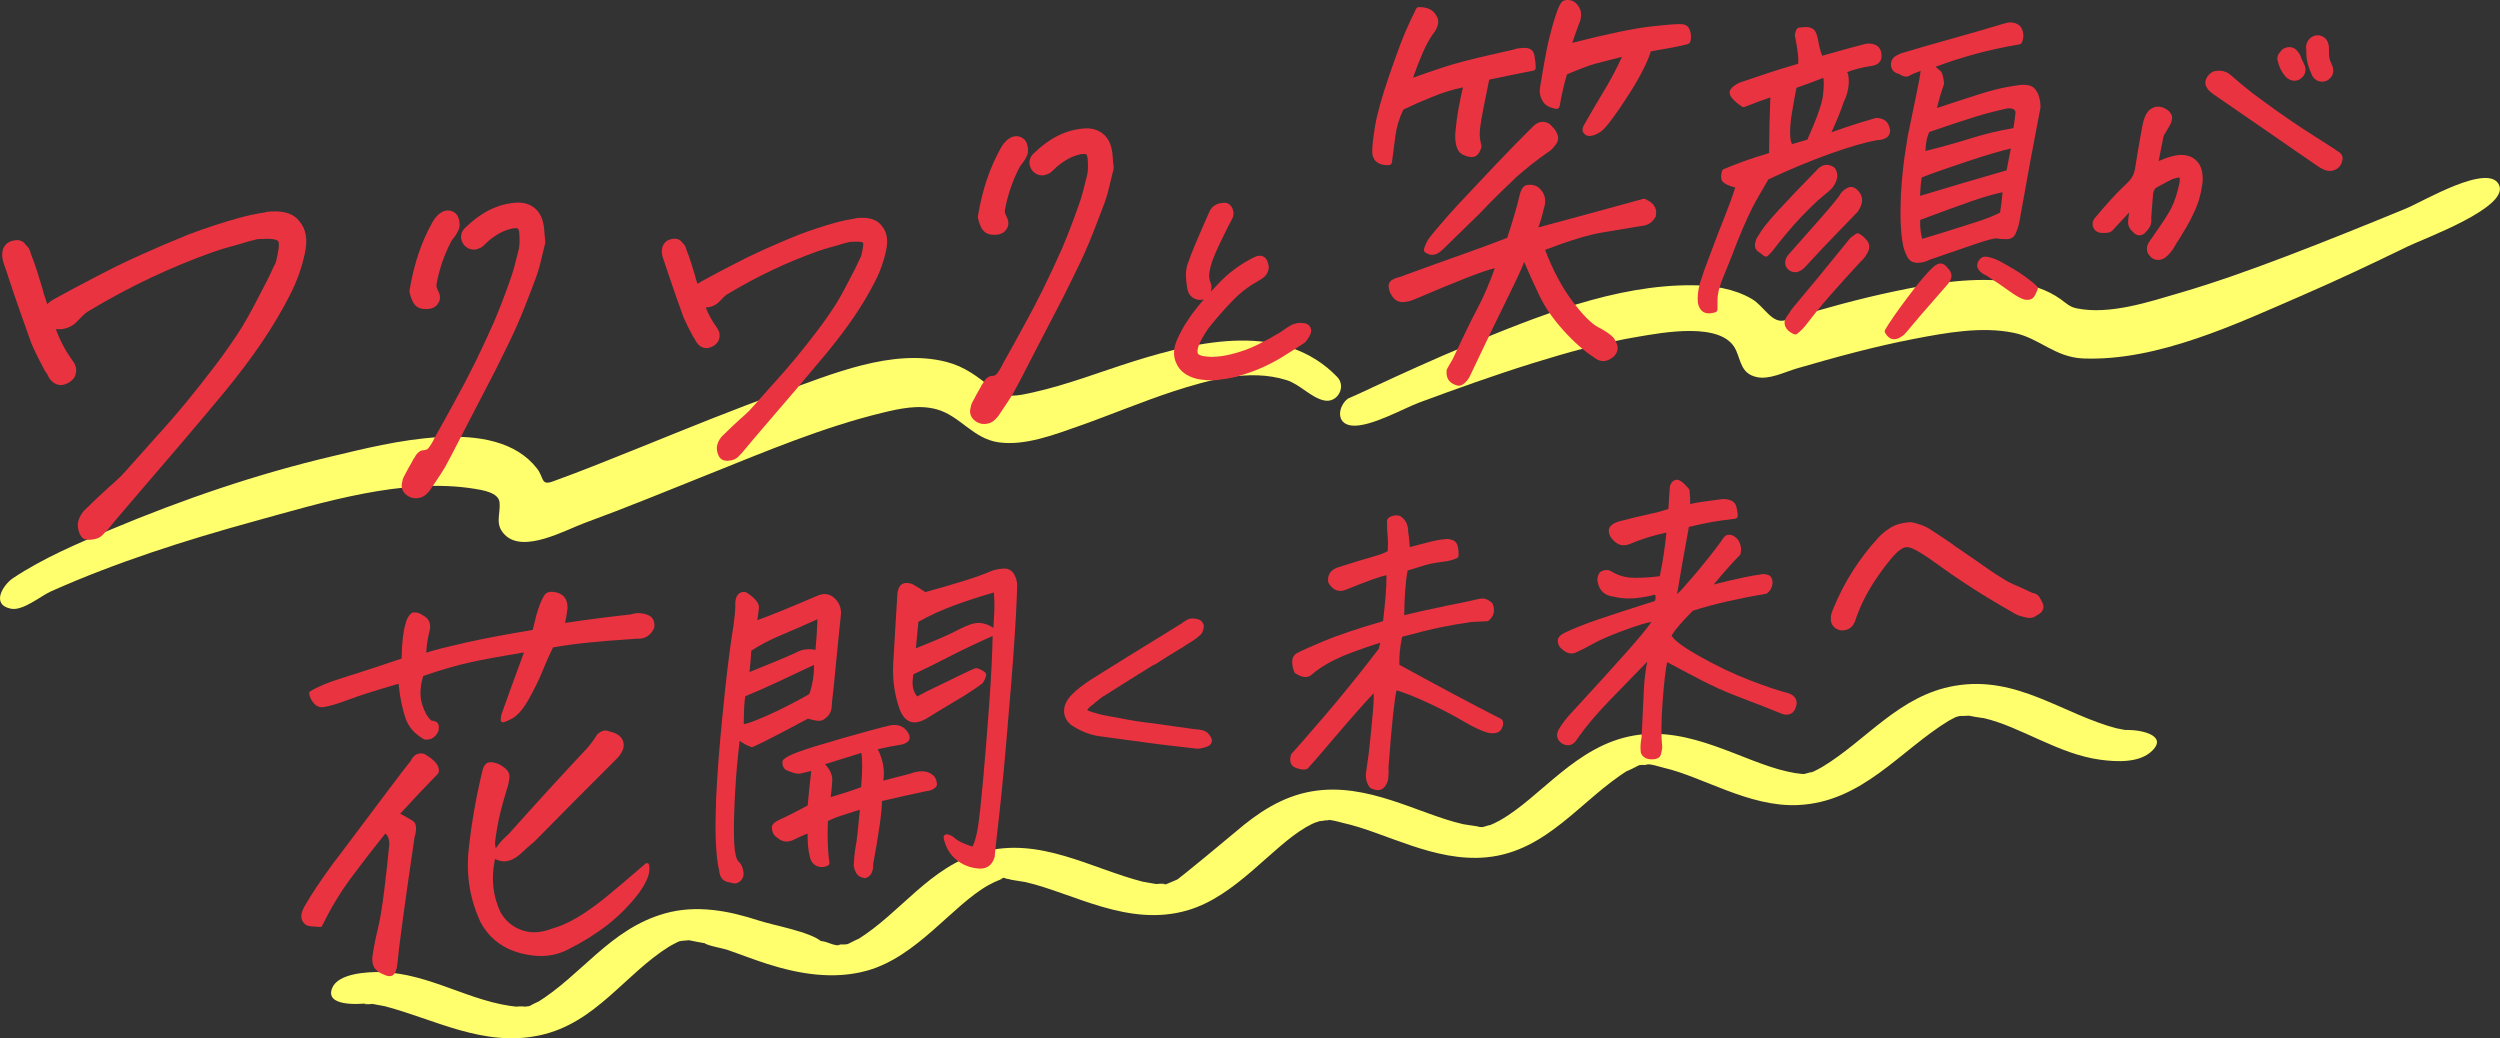 <?xml version="1.0" encoding="utf-8"?>
<!-- Generator: Adobe Illustrator 16.2.1, SVG Export Plug-In . SVG Version: 6.00 Build 0)  -->
<!DOCTYPE svg PUBLIC "-//W3C//DTD SVG 1.1//EN" "http://www.w3.org/Graphics/SVG/1.1/DTD/svg11.dtd">
<svg version="1.1" id="レイヤー_1" xmlns="http://www.w3.org/2000/svg" xmlns:xlink="http://www.w3.org/1999/xlink" x="0px"
	 y="0px" width="561px" height="232.986px" viewBox="0 0 561 232.986" enable-background="new 0 0 561 232.986"
	 xml:space="preserve">
<rect x="0" y="0" width="561" height="232.986" fill="#333333" stroke="none"/>
<g>
	<path fill="#FFFF6E" d="M476.865,163.844c0.336-0.031,0.673-0.062,1.009-0.093c-0.318,0.039-2.083,0.099-0.602,0.107
		c-0.363-0.002-3.265-0.658-1.94-0.317c-12.437-3.189-22.611-12.083-36.709-9.642c-12.463,2.158-19.696,12.152-29.664,18.176
		c0.276-0.167-2.29,1.348-2.791,1.32c0.217-0.067,0.427-0.15,0.629-0.249c-0.626,0.186-1.255,0.364-1.885,0.536
		c1.982-0.504-0.285,0.107-0.605,0.06c0.279-0.003,0.557-0.028,0.833-0.078c-0.218,0.088-2.549-0.129-0.714,0.02
		c-1.125-0.107-2.231-0.289-3.318-0.545c-10.093-2.218-21.703-10.302-34.522-8.077c-12.958,2.249-20.828,13.844-29.98,19.014
		c-0.846,0.47-1.722,0.891-2.626,1.261c1.371-0.572-1.081,0.222-1.111,0.219c0.88-0.123,0.908-0.128,0.085-0.016
		c-1.747,0.207,4.58,0.216-1.387,0.005c1.583,0.056-2.656-0.466-3.255-0.603c-10.009-2.282-21.448-9.503-33.931-7.366
		c-6.75,1.156-12.177,4.858-17.051,9.028c-1.026,0.877-13.146,10.961-13.251,10.781c0.163-0.083,0.317-0.177,0.463-0.282
		c0.062,0.227-3.858,1.633-2.009,0.985c-2.469,0.866,0.948,0.095-1.931,0.408c2.619-0.285-2.593-0.22-0.509-0.035
		c-0.786-0.07-4.016-0.698-3.584-0.588c-11.667-2.972-23.283-10.251-36.186-6.644c-11.769,3.291-18.177,13.584-27.887,19.6
		c0.918-0.569-2.14,0.993-2.084,0.969c1.719-0.717-0.361,0.186-0.626,0.179c0.282-0.04,0.559-0.104,0.829-0.189
		c-0.259,0.147-2.758,0.269-0.672,0.137c-0.662,0.003-1.325,0.014-1.987,0.033c0.219,0.033,0.441,0.046,0.664,0.043
		c-1.197,0.566-3.407-1.085-4.628-0.775c0.159,0.048,0.322,0.086,0.489,0.114c-2.583-2.267-10.768-3.662-14.231-4.793
		c-6.682-2.182-13.954-3.589-21.09-1.546c-12.286,3.516-18.561,13.834-28.715,20.046c1.387-0.848-1.75,0.785-1.549,0.7
		c1.773-0.761-0.226,0.163-0.513,0.165c0.294-0.042,0.583-0.107,0.866-0.196c-0.677,0.098-1.354,0.187-2.033,0.267
		c2.23-0.226-2.705-0.169-0.78-0.026c-10.86-0.977-19.81-7.561-30.921-7.817c-2.993-0.068-9.489,0.268-10.883,3.496
		c-1.8,4.169,5.568,3.777,8.042,3.489c-2.864,0.335,2.502,0.258,0.191,0.04c0.689,0.065,4.021,0.752,3.317,0.569
		c11.431,2.968,22.318,9.309,34.979,6.595c12.569-2.694,19.062-13.69,29.079-19.939c-0.423,0.264,2.124-1.26,2.653-1.273
		c-0.222,0.069-0.437,0.154-0.642,0.258c0.152-0.17,2.787-0.684,0.608-0.227c0.313-0.065,2.063-0.144,1.722-0.174
		c0.379,0.034,3.732,0.823,3.931,0.66c-0.166-0.05-0.334-0.089-0.507-0.119c0.475,0.656,4.189,1.27,5.095,1.578
		c3.043,1.039,6.021,2.214,9.09,3.198c7.027,2.252,14.851,3.615,22.341,1.551c11.356-3.129,19.114-14.604,27.366-19.23
		c0.829-0.457,1.688-0.862,2.576-1.216c-1.682,0.684,0.471-0.201,0.713-0.186c-0.273,0.039-0.54,0.101-0.801,0.185
		c1.482-0.822,0.439-0.185,2.473-0.093c-1.56-0.07,2.697,0.498,3.289,0.633c10.793,2.477,23.1,10.226,36.38,6.348
		c10.917-3.188,18.722-14.074,26.619-18.672c0.825-0.474,1.681-0.897,2.565-1.271c-1.661,0.715,0.92-0.255,1.147-0.311
		c-2.603,0.537,2.52-0.073-0.188,0.058c0.65,0.004,1.299,0.005,1.948,0.003c-0.224-0.03-0.448-0.042-0.676-0.036
		c0.495-0.26,2.975,0.499,3.48,0.611c9.479,2.096,20.5,8.855,32.248,7.714c13.676-1.328,21.297-13.109,31.789-19.56
		c-1.319,0.811,2.862-1.3,2.148-1c-1.7,0.714,0.42-0.215,0.661-0.199c-0.278,0.039-0.55,0.101-0.816,0.184
		c0.297-0.146,2.681-0.271,0.634-0.139c0.659-0.002,1.319-0.012,1.979-0.029c-0.22-0.033-0.442-0.046-0.667-0.041
		c0.686-0.351,3.27,0.53,4.013,0.701c8.713,2,19.133,8.832,30.026,8.366c14.567-0.624,22.975-12.28,34.049-19.004
		c-0.985,0.599,1.638-0.946,2.051-0.978c-0.235,0.073-0.463,0.161-0.683,0.266c0.559-0.167,1.12-0.326,1.684-0.478
		c-2.096,0.524-0.298,0.114,0.054,0.07c-2.187,0.273,1.684,0.047,1.718,0.049c-1.63-0.081,3.274,0.647,2.858,0.554
		c8.186,1.845,16.792,8.097,26.191,9.345c3.647,0.485,8.769,0.779,11.617-1.983C486.751,164.782,479.589,163.602,476.865,163.844
		C478.839,163.668,476.865,163.844,476.865,163.844z"/>
	<g>
		<path fill="#FFFF6E" d="M560.825,41.587c-2.169-5.289-17.29,3.711-20.774,5.144c-8.92,3.67-17.859,7.299-26.875,10.728
			c-7.875,2.993-15.816,5.865-23.905,8.228c-7.035,2.055-15.766,4.992-23.195,3.525c-1.669-0.33-2.378-1.145-3.661-2.067
			c-3.038-2.171-6.689-3.29-10.349-3.834c-8.839-1.312-18.096,0.215-26.752,2.025c-8.331,1.742-16.537,4.032-24.675,6.512
			c-3.047,0.928-4.725-3.146-7.586-4.799c-3.982-2.303-8.7-3.001-13.236-3.038c-17.286-0.139-34.881,6.961-50.6,13.479
			c-7.231,2.999-14.346,6.248-21.446,9.542c-1.759,0.816-3.511,1.659-5.296,2.417c-2.229,1.693-2.792,5.715,0.929,6.053
			c4.127,0.374,11.538-3.863,15.132-5.194c8.422-3.117,16.877-6.15,25.452-8.821c7.757-2.416,15.629-4.603,23.652-5.937
			c5.279-0.878,18.965-3.538,21.91,3.02c1.165,2.582,1.181,5.197,4.542,6.024c2.87,0.707,6.42-1.131,9.082-1.905
			c8.731-2.538,17.529-4.956,26.465-6.668c7.124-1.364,15.007-2.815,22.229-1.34c5.776,1.164,9.193,5.501,15.613,5.76
			c16.665,0.643,34.331-7.732,49.267-14.209c7.917-3.434,15.719-7.12,23.476-10.9C543.906,53.521,562.907,46.663,560.825,41.587
			C560.164,39.975,561.445,43.098,560.825,41.587z"/>
		<path fill="#FFFF6E" d="M300.073,84.591c-11.993-12.479-30.997-8.109-45.538-3.558c-7.574,2.371-15.031,5.331-22.797,7.039
			c-3.311,0.728-6.313,1.472-9.068-0.861c-3.179-2.665-6.225-4.96-10.317-6.006c-12.156-3.104-25.781,2.805-36.99,6.812
			c-10.595,3.786-21.006,8.065-31.439,12.269c-2.511,1.012-5.026,2.013-7.541,3.017c-2.452,0.979-4.908,1.948-7.375,2.89
			c-1.647,0.629-3.298,1.246-4.957,1.843c-2.729,0.982-1.925-0.826-3.558-2.919c-9.461-12.172-33.484-5.655-45.8-2.765
			c-17.02,3.995-33.68,9.706-49.793,16.463c-7.464,3.13-15.177,6.408-21.943,10.896c-2.274,1.508-5.071,5.958-0.508,6.882
			c2.696,0.545,6.67-2.847,8.972-3.882c14.653-6.538,30.136-11.468,45.587-15.721c15.253-4.198,33.55-9.921,49.521-7.297
			c1.679,0.276,5.355,0.816,5.568,3.025c0.26,2.76-1.166,4.939,1.204,7.307c4.208,4.204,13.523-1.073,17.938-2.689
			c9.384-3.437,18.631-7.247,27.907-10.962c12.689-5.082,25.515-10.509,38.832-13.74c3.948-0.958,8.137-1.88,12.165-0.793
			c5.308,1.433,8.179,6.62,13.999,7.428c5.887,0.818,12.518-1.748,17.97-3.663c7.106-2.497,14.05-5.443,21.21-7.788
			c7.947-2.581,17.102-5.123,25.379-2.521c3.033,0.949,5.502,3.956,8.454,4.569C300.154,90.489,302.159,86.761,300.073,84.591
			C297.607,82.024,301.281,85.847,300.073,84.591z"/>
	</g>
	<path fill="#EA3341" d="M327.348,86.547c-0.245,0-0.486-0.055-0.739-0.167c-1.516-0.523-2.19-1.661-1.966-3.365
		c0.007-0.058,0.025-0.114,0.053-0.167c0.377-0.721,0.772-1.412,1.245-2.176c2.417-5.172,4.317-9.057,5.619-11.493
		c1.318-2.47,2.623-5.494,3.876-8.984l-0.001-0.001c-1.034,0.191-3.024,0.862-6.083,2.051c-3.012,1.17-7.031,2.828-11.945,4.927
		c-0.784,0.346-1.606,0.551-2.439,0.608l-0.225,0.007c-0.736,0-1.366-0.252-1.874-0.75c-0.799-0.845-1.208-1.797-1.266-2.924
		c-0.002-0.036,0-0.071,0.006-0.106c0.096-0.583,0.403-1.015,0.915-1.283c0.519-0.27,1.023-0.453,1.501-0.544
		c6.316-2.303,10.729-3.891,14.229-5.125c3.699-1.305,7.051-2.545,9.961-3.686v0c1.273-3.841,2.195-7.001,2.741-9.394
		c0.082-0.416,0.223-0.851,0.428-1.313c0.185-0.415,0.455-0.741,0.825-1c0.049-0.034,0.104-0.06,0.163-0.074
		c0.349-0.088,0.643-0.128,0.953-0.128c0.683,0,1.284,0.18,1.837,0.548c1.541,1.259,1.947,2.888,1.249,4.872
		c-0.316,1.437-0.717,2.814-1.207,4.155l0.001,0.001c7.813-2.106,15.658-4.242,23.533-6.41c0.043-0.012,0.141-0.025,0.186-0.025
		c0.113,0,0.226,0.028,0.325,0.08c0.417,0.218,0.799,0.441,1.134,0.665c1.056,0.792,1.446,1.852,1.182,3.167
		c-0.011,0.054-0.03,0.105-0.058,0.153c-0.742,1.279-1.789,1.947-3.199,2.042l-8.905,1.488c-2.983,0.497-7.252,1.799-12.689,3.871
		l-0.001,0.001c1.758,4.577,3.825,8.458,6.145,11.537c2.35,3.116,4.257,5.029,5.832,5.847c1.553,0.805,2.681,1.578,3.35,2.297
		c0.444,0.558,0.753,1.214,0.919,1.928c0.167,0.722-0.068,1.468-0.7,2.216c-0.849,0.761-1.693,1.136-2.492,1.136
		c-0.705,0-1.381-0.271-2.069-0.827c-2.215-1.427-4.547-3.484-6.887-6.085c-2.345-2.605-4.151-5.224-5.369-7.781
		c-1.224-2.567-2.375-5.11-3.42-7.56l-0.001-0.003l-0.001,0.003c-0.417,1.198-1.658,3.889-3.688,7.997
		c-2.035,4.116-4.859,9.982-8.395,17.436c-0.274,0.666-0.719,1.269-1.347,1.817C328.185,86.376,327.779,86.547,327.348,86.547z
		 M321.38,57.181c-0.537,0-1.05-0.18-1.57-0.551c-0.242-0.172-0.348-0.479-0.266-0.764c0.243-0.844,0.615-1.642,1.105-2.371
		c0.781-1.014,1.609-2.015,2.481-3.001c1.254-1.484,2.663-3.072,4.179-4.711c2.65-2.835,5.441-5.798,8.374-8.89
		c2.928-3.086,5.802-6.021,8.542-8.725c0.659-0.562,1.315-0.836,1.977-0.836c0.099,0,0.198,0.006,0.297,0.019
		c0.761,0.095,1.371,0.456,1.812,1.072l0.042,0.041c0.53,0.457,0.933,1.096,1.188,1.911c0.251,0.806,0.028,1.595-0.663,2.346
		c-0.446,0.615-0.949,1.097-1.504,1.43c-2.507,1.747-4.96,3.676-7.264,5.716l-0.755,0.76c-2.509,2.357-4.946,4.783-7.257,7.221
		c-2.764,2.726-5.525,5.421-8.285,8.087C322.994,56.759,322.173,57.181,321.38,57.181z M311.251,37.061
		c-0.812,0-1.488-0.177-2.066-0.542c-0.811-0.51-1.219-1.307-1.248-2.438c-0.028-1.118,0.183-3.054,0.626-5.753
		c0.443-2.703,1.506-6.514,3.158-11.325c1.653-4.815,2.918-8.222,3.762-10.127c0.771-1.745,1.54-3.39,2.285-4.888
		c0.117-0.235,0.353-0.384,0.615-0.388l0.133-0.001c2.031,0,3.348,0.773,4.031,2.363c0.368,0.795,0.194,1.824-0.523,3.045
		c-0.951,1.181-1.873,2.785-2.708,4.7c-0.841,1.927-1.591,3.854-2.229,5.729l0.002,0.001c4.823-1.736,8.518-2.939,10.98-3.577
		c2.442-0.632,4.661-1.169,6.594-1.598c1.924-0.425,3.578-0.803,4.964-1.133c0.675-0.248,1.464-0.375,2.358-0.375
		c0.138,0,0.279,0.003,0.422,0.009c1.064,0.047,1.708,0.614,1.915,1.685c0.17,0.877,0.271,1.786,0.301,2.699
		c0.012,0.347-0.227,0.646-0.567,0.71c-3.589,0.696-6.913,1.374-9.878,2.014h0c-0.403,1.917-0.83,4.026-1.282,6.329
		c-0.451,2.292-0.725,4.023-0.815,5.146c-0.087,1.066,0.028,2.162,0.342,3.257c0.033,0.117,0.036,0.24,0.008,0.357
		c-0.247,1.028-0.679,1.725-1.284,2.07c-0.256,0.146-0.552,0.219-0.903,0.219c-0.531,0-1.181-0.173-1.932-0.514
		c-1.241-0.562-1.83-2.13-1.75-4.661c0.172-2.077,0.43-4.052,0.767-5.896c0.336-1.838,0.66-3.379,0.963-4.581l-0.001-0.001
		c-2.16,0.442-4.448,1.148-6.799,2.099c-2.347,0.947-4.559,1.917-6.575,2.881l-0.001,0.001c-0.936,1.945-1.539,3.937-1.793,5.92
		l-0.774,5.938c-0.042,0.326-0.311,0.581-0.638,0.607C311.553,37.055,311.4,37.061,311.251,37.061z M356.578,30.518
		c-0.316-0.03-0.554-0.103-0.757-0.217c-0.047-0.027-0.09-0.061-0.126-0.102l-0.377-0.422c-0.092-0.107-0.146-0.227-0.167-0.354
		c-0.073-0.46,0.03-0.917,0.314-1.396c1.631-2.865,3.186-5.52,4.618-7.883c1.425-2.351,2.731-4.837,3.881-7.391l-6.059,1.561
		c-1.379,0.386-3.495,1.186-6.28,2.373l0,0c-0.603,2-1.157,4.411-1.649,7.166c-0.059,0.334-0.349,0.577-0.688,0.577
		c-0.028,0-0.09-0.005-0.119-0.01c-1.441-0.241-2.437-0.798-2.954-1.656c-0.606-1-0.813-2.014-0.633-3.099
		c0.806-4.998,1.467-8.589,1.963-10.67c0.499-2.093,1.039-4.005,1.603-5.686c0.559-1.714,1.058-2.728,1.481-3.011
		c0.332-0.205,0.703-0.3,1.149-0.3c0.168,0,0.347,0.014,0.535,0.042c0.683,0.103,1.259,0.483,1.762,1.164
		c0.501,0.679,0.74,1.372,0.73,2.119c-0.011,0.736-0.185,1.447-0.516,2.116c-0.825,2.262-1.328,3.683-1.476,4.172l0.002,0.001
		c7.862-2.002,13.823-3.24,17.715-3.68c3.06-0.346,5.201-0.521,6.366-0.521c0.32,0,0.568,0.013,0.745,0.039
		c0.878,0.116,1.448,0.704,1.688,1.745c0.2,0.875,0.177,1.632-0.069,2.25c-0.081,0.203-0.254,0.358-0.465,0.416
		c-1.265,0.347-2.438,0.613-3.486,0.792c-1.141,0.196-2.761,0.483-4.86,0.861l-0.001,0c-0.86,2.761-2.735,6.344-5.572,10.648
		c-1.029,1.59-1.975,2.966-2.808,4.086c-1.295,1.81-2.23,2.89-2.853,3.292c-0.912,0.643-1.8,0.975-2.624,0.975H356.578z"/>
	<path fill="#EA3341" d="M425.04,76.128c-0.791,0-1.469-0.485-2.014-1.44c-0.123-0.216-0.122-0.482,0.002-0.697
		c0.912-1.574,2.58-3.983,4.957-7.159c2.532-3.385,4.486-5.701,5.808-6.882c0.586-0.542,1.149-0.821,1.668-0.821
		c0.567,0,1.09,0.327,1.556,0.971c1.143,1.099,1.193,2.266,0.154,3.565l-4.193,4.813c-1.262,1.415-2.46,2.807-3.564,4.143
		c-1.105,1.338-1.807,2.152-2.144,2.492C426.434,75.798,425.696,76.128,425.04,76.128z M402.848,75.051
		c-0.073,0-0.229-0.034-0.295-0.065c-0.603-0.276-1.071-0.588-1.39-0.924c-0.388-0.409-0.614-0.868-0.693-1.403
		c-0.08-0.533,0.1-1.104,0.536-1.696c0.418-0.567,0.776-1.101,1.064-1.588c3.573-4.229,7.962-9.558,13.092-15.91
		c0.022-0.027,0.046-0.052,0.073-0.073c0.402-0.327,0.807-0.626,1.24-0.917c0.117-0.078,0.251-0.119,0.39-0.119
		c0.084,0,0.264,0.046,0.338,0.087c0.594,0.327,1.158,0.809,1.677,1.431c0.633,0.762,0.75,1.61,0.351,2.521
		c-0.393,0.893-0.984,1.691-1.76,2.371c-2.486,2.701-4.719,5.172-6.598,7.309c-1.887,2.143-3.755,4.421-5.552,6.772
		c-0.599,0.777-1.286,1.468-2.044,2.058C403.155,74.999,403.003,75.051,402.848,75.051z M383.484,70.325
		c-1.312,0-2.146-0.792-2.479-2.353c-0.136-1.408,0.033-2.925,0.478-4.443c0.252-0.799,0.567-1.758,0.942-2.876
		c0.429-1.125,0.92-2.433,1.473-3.927c1.113-3.007,2.161-5.73,3.114-8.096c0.955-2.375,1.754-4.579,2.376-6.552
		c-1.428-0.372-2.342-0.796-2.793-1.294c-0.426-0.469-0.492-1.263-0.197-2.357c0.056-0.206,0.199-0.373,0.394-0.459
		c2.682-1.18,6.108-2.399,10.185-3.624c0.026-4.259,0.125-8.459,0.292-12.486c-1.973,0.666-3.907,1.381-5.752,2.127
		c-0.06,0.024-0.198,0.051-0.262,0.051c-0.142,0-0.279-0.042-0.396-0.122c-1.605-1.106-2.512-2.069-2.697-2.863
		c-0.201-0.856,0.533-1.698,2.179-2.5c3.531-1.18,5.757-1.928,6.692-2.252c0.939-0.324,3.114-0.993,6.466-1.988
		c0.151-1.152-0.087-3.217-0.727-6.309c-0.012-0.062-0.014-0.124-0.003-0.186c0.137-0.802,0.328-1.271,0.603-1.477
		c0.106-0.08,0.231-0.127,0.363-0.138c0.209-0.03,0.493-0.07,0.909-0.099l0.552-0.037c0.756,0.003,1.352,0.187,1.759,0.528
		c0.473,0.351,0.819,1.192,1.065,2.632c0.231,1.344,0.528,2.449,0.883,3.287c4.454-1.274,7.463-2.104,8.947-2.465
		c0.533-0.18,1.053-0.274,1.55-0.274c0.392,0,0.772,0.059,1.133,0.175c0.821,0.266,1.352,0.828,1.577,1.67
		c0.21,0.951,0.115,1.693-0.275,2.229c-0.415,0.567-1.171,0.906-2.246,1.005c-1.785,0.272-3.5,0.72-5.074,1.328
		c0.307,0.617,0.415,1.567,0.321,2.826c-0.099,1.313-0.477,2.635-1.124,3.931c-0.667,2.007-1.594,4.289-2.729,6.725
		c2.901-1.003,5.115-1.739,6.581-2.19c1.463-0.45,2.567-0.78,3.313-0.988c0.043-0.012,0.089-0.019,0.134-0.019
		c0.002,0,0.003,0,0.005,0c1.856,0.019,2.906,0.968,3.119,2.823c-0.058,1.038-0.574,1.493-0.997,1.707
		c-0.599,0.304-1.223,0.452-1.905,0.452l-0.105,0.008c-2.663,0.486-6.25,1.529-10.608,3.091c-4.356,1.564-8.971,3.488-13.717,5.718
		l-2.78,4.842c-1.026,1.782-2.429,4.844-4.171,9.1l-1.008,2.643c-1.153,2.889-2.002,5.002-2.546,6.339
		c-0.616,1.706-0.909,3.048-0.887,4.086c0.017,0.833,0.016,1.556-0.004,2.155c-0.011,0.297-0.208,0.556-0.49,0.645
		C384.391,70.242,383.909,70.325,383.484,70.325z M403.122,19.701c-0.361,1.837-0.699,3.708-1.004,5.562
		c-0.311,1.884-0.451,3.477-0.415,4.734c0.04,1.469,0.256,2.081,0.444,2.333c1.393-0.397,2.534-0.727,3.423-0.992
		c2.155-4.844,3.302-8.094,3.509-9.937c0.198-1.774,0.225-3.064,0.083-3.939C407.161,18.26,405.13,19.014,403.122,19.701z
		 M454.921,67.284c-0.447,0-0.845-0.09-1.218-0.276c-0.771-0.313-1.768-0.918-3.017-1.833c-1.223-0.896-2.902-2.031-4.991-3.374
		c-0.682-0.264-1.207-0.655-1.649-1.227c-0.468-0.602-0.487-1.256-0.059-2c0.35-0.649,0.867-0.985,1.53-0.985
		c0.131,0,0.268,0.013,0.412,0.039c0.836,0.154,1.699,0.439,2.567,0.849c2.502,1.346,4.457,2.524,5.833,3.516
		c1.185,0.854,2.111,1.604,2.752,2.228c0.209,0.203,0.271,0.519,0.152,0.785c-0.153,0.346-0.336,0.741-0.548,1.185
		c-0.308,0.642-0.771,1.002-1.377,1.072C455.176,67.276,455.046,67.284,454.921,67.284z M402.834,61.078
		c-0.431,0-0.848-0.122-1.276-0.373c-1.094-0.787-1.255-1.86-0.522-3.214c0.019-0.034,0.041-0.065,0.066-0.094
		c2.907-3.281,5.319-6.004,7.265-8.207c1.945-2.203,3.386-3.927,4.282-5.124c0.406-0.802,1.015-1.434,1.816-1.861
		c0.309-0.164,0.615-0.247,0.911-0.247c0.492,0,0.95,0.215,1.402,0.657c1.42,1.334,1.443,2.999,0.061,4.942
		c-0.843,0.899-2.287,2.388-4.338,4.479c-2.032,2.069-4.557,4.747-7.504,7.959C404.278,60.718,403.555,61.078,402.834,61.078z
		 M430.215,58.972c-1.025-0.011-1.779-0.475-2.24-1.38c-0.451-0.881-0.764-1.747-0.93-2.573c-0.532-2.719-0.695-6.521-0.485-11.305
		c0.217-3.963,0.633-7.722,1.239-11.176c0.095-0.79,0.214-1.547,0.36-2.29l2.029-9.816c0.467-2.278,0.734-3.798,0.793-4.524
		c-1.225,0.436-2.064,0.8-2.561,1.109c-0.192,0.119-0.412,0.179-0.656,0.179c-0.455,0-0.99-0.198-1.635-0.606
		c-1.235-0.299-1.829-1.051-1.814-2.3c0.099-0.785,0.444-1.336,1.031-1.698c0.57-0.352,1.133-0.602,1.673-0.746
		c2.893-0.875,6.402-1.889,10.417-3.008c4.032-1.124,8.127-2.307,12.172-3.517c0.542-0.193,1.053-0.29,1.541-0.29
		c0.8,0,1.497,0.254,2.128,0.778c0.037,0.03,0.069,0.066,0.096,0.106c0.769,1.144,0.875,2.329,0.325,3.624
		c-0.095,0.221-0.292,0.377-0.53,0.416c-6.414,1.062-12.75,2.755-18.835,5.029c0.276,0.264,0.62,0.56,1.025,0.882
		c0.461,0.367,0.749,1.305,0.88,2.868c0.006,0.07-0.003,0.141-0.026,0.207c-0.662,1.888-1.174,3.625-1.567,5.308
		c2.496-0.841,5.383-1.786,8.582-2.808c1.534-0.516,3.042-0.96,4.476-1.319c1.69-0.425,3.376-0.75,5.012-0.966
		c0.505-0.089,0.968-0.134,1.396-0.134c1.212,0,2.075,0.35,2.638,1.067c0.732,0.937,1.114,2.272,1.135,3.968
		c0,0.034-0.002,0.068-0.009,0.102c-1.453,7.454-3.063,16.169-4.784,25.902c-0.146,0.7-0.4,1.466-0.758,2.293
		c-0.373,0.86-1.042,1.302-1.99,1.312l-0.222,0.001c-0.819,0-1.499-0.055-2.025-0.165c-0.027-0.001-0.071-0.004-0.12-0.004
		c-0.657,0-2.116,0.384-4.458,1.174c-2.509,0.847-6.004,2.046-10.488,3.599c-0.824,0.454-1.773,0.701-2.748,0.701
		C430.28,58.973,430.217,58.972,430.215,58.972z M430.896,49.347c-0.074,1.452,0.076,2.884,0.445,4.257
		c0.78-0.219,2.364-0.701,4.711-1.434c2.45-0.763,4.862-1.525,7.235-2.285c2.333-0.746,4.193-1.482,5.531-2.188
		c0.228-1.417,0.414-2.952,0.556-4.565c-1.874,0.39-4.169,1.052-6.826,1.967C439.848,46.031,435.928,47.46,430.896,49.347z
		 M431.251,39.803c-0.201,0.972-0.328,2.367-0.378,4.147c6.527-1.973,13.056-3.899,19.408-5.728l0.95-4.89
		c-2.104,0.462-5.322,1.408-9.571,2.814C437.37,37.566,433.868,38.797,431.251,39.803z M432.898,29.628
		c-0.291,0.723-0.495,1.403-0.605,2.02c-0.107,0.601-0.188,1.353-0.239,2.238c3.456-0.853,6.853-1.798,10.099-2.811
		c3.277-1.021,6.529-1.805,9.666-2.329c0.229-1.427,0.382-2.558,0.452-3.362c0.025-0.288-0.041-0.521-0.196-0.689
		c-0.237-0.258-0.693-0.39-1.357-0.39l-0.155,0.002c-2.466,0.524-4.968,1.167-7.34,1.9C440.851,26.94,437.377,28.091,432.898,29.628
		z M396.255,57.576c-0.168,0-0.331-0.061-0.458-0.17c-0.347-0.3-0.739-0.596-1.166-0.878c-0.632-0.416-0.904-1.016-0.807-1.782
		c0.082-0.537,0.243-1.025,0.48-1.466l0.348-0.502c0.58-1.124,1.946-2.869,4.143-5.281c2.185-2.396,5.102-5.457,8.67-9.096
		c0.781-0.936,1.593-1.405,2.456-1.405c0.544,0,1.108,0.194,1.676,0.578c0.052,0.035,0.096,0.079,0.132,0.13
		c0.539,0.778,0.688,1.594,0.455,2.494c-0.24,0.926-0.741,1.738-1.531,2.483c-0.882,0.74-1.788,1.503-2.722,2.294
		c-1.235,1.146-2.552,2.447-3.896,3.85c-2.158,2.319-4.307,4.88-6.381,7.605c-0.287,0.327-0.585,0.637-0.913,0.952
		C396.61,57.506,396.438,57.576,396.255,57.576z"/>
	<path fill="#EA3341" d="M20.092,121.132c-0.212,0-0.417-0.023-0.609-0.068c-0.013,0.001-0.022,0.001-0.026,0.001
		c-0.48,0-0.872-0.215-1.198-0.657c-0.34-0.46-0.578-1.024-0.708-1.675c-0.136-0.681-0.123-1.301,0.042-1.846
		c0.115-0.462,0.349-0.987,0.669-1.494c0.32-0.505,0.771-1.008,1.34-1.496c0.729-0.742,1.583-1.568,2.437-2.358l2.479-2.293
		c0.418-0.349,0.772-0.658,1.127-0.983c0.357-0.327,0.678-0.634,0.964-0.921c0.065-0.066,0.137-0.126,0.214-0.181
		c0.101-0.071,0.181-0.144,0.24-0.215c0.19-0.233,0.377-0.441,0.562-0.628l0.34-0.342l7.004-7.852
		c2.33-2.547,4.638-5.206,6.862-7.909c2.226-2.705,4.436-5.502,6.566-8.312c2.118-2.796,4.123-5.684,5.957-8.584
		c0.982-1.637,1.938-3.346,2.836-5.071l2.688-5.175c0.221-0.47,0.488-1.016,0.775-1.582c0.263-0.516,0.509-1.047,0.739-1.595
		c0.031-0.072,0.066-0.142,0.106-0.209c0.229-0.378,0.394-0.763,0.49-1.146c0.124-0.488,0.232-0.989,0.326-1.506
		c0.002-0.057,0.019-0.188,0.033-0.247c0.156-0.669,0.238-1.324,0.243-1.944c0.002-0.344-0.065-0.591-0.207-0.755
		c-0.085-0.1-0.323-0.285-0.939-0.398c-0.404-0.074-0.942-0.111-1.598-0.111c-0.488,0-1.033,0.021-1.634,0.062l-0.538,0.036
		l-0.889,0.244c-0.376,0.099-0.791,0.201-1.241,0.305c-0.969,0.324-2.282,0.708-3.755,1.096c-1.392,0.367-2.811,0.81-4.217,1.315
		c-4.581,1.635-9.227,3.56-13.809,5.721c-4.574,2.157-9.29,4.688-14.016,7.523c-0.393,0.242-0.778,0.551-1.139,0.915l-1.245,1.252
		c-0.347,0.439-0.921,0.89-1.583,1.229c-0.671,0.345-1.412,0.547-2.203,0.6c-0.116,0.008-0.232,0.012-0.346,0.012
		c-0.239,0-0.476-0.018-0.706-0.052c0.898,2.489,2.129,4.827,3.662,6.949c0.348,0.436,0.61,0.898,0.762,1.356
		c0.181,0.545,0.201,1.102,0.061,1.609c-0.043,0.392-0.213,0.81-0.489,1.17c-0.219,0.283-0.499,0.543-0.858,0.797
		c-0.05,0.035-0.101,0.067-0.154,0.096c-0.179,0.099-0.38,0.199-0.604,0.301c-0.361,0.165-0.704,0.257-1.046,0.28
		c-0.027,0.002-0.168,0.007-0.199,0.007c-0.746,0-1.432-0.285-1.984-0.825c-0.409-0.4-0.722-0.832-0.932-1.282
		c-0.035-0.075-0.064-0.153-0.088-0.233c-0.121-0.157-0.225-0.314-0.314-0.479c-0.098-0.098-0.179-0.206-0.242-0.322
		c-0.526-0.971-1.051-1.978-1.573-3.022c-0.526-1.052-1.023-2.12-1.476-3.176c-0.903-2.515-1.77-4.957-2.635-7.415
		c-0.861-2.448-1.702-4.922-2.499-7.354l-0.459-1.405c-0.293-0.899-0.529-1.58-0.71-2.043c-0.027-0.07-0.049-0.141-0.066-0.213
		c-0.154-0.649-0.214-1.214-0.186-1.728c0.036-0.657,0.221-1.229,0.548-1.701c0.348-0.502,0.836-0.873,1.412-1.072
		c0.394-0.136,0.832-0.219,1.336-0.253c0.012-0.001,0.104-0.004,0.116-0.004c0.338,0,0.689,0.092,0.963,0.252
		c0.155,0.047,0.364,0.18,0.541,0.356c0.117,0.117,0.222,0.258,0.306,0.411l0.335,0.328c0.426,0.417,0.703,0.951,0.825,1.587
		c0.53,1.348,1.042,2.791,1.496,4.203c0.462,1.438,0.876,2.79,1.24,4.055l0.193,0.805c0.252,0.77,0.519,1.576,0.795,2.399
		c0.175-0.186,0.393-0.381,0.633-0.561c0.321-0.241,0.728-0.495,1.24-0.777c2.93-1.61,6.019-3.256,9.18-4.89
		c3.24-1.711,6.632-3.364,10.079-4.912c3.423-1.538,6.979-3.055,10.567-4.508c3.694-1.401,7.45-2.635,11.171-3.673
		c1.048-0.291,2.083-0.545,3.079-0.757c0.963-0.206,1.922-0.379,2.849-0.515c0.229-0.09,0.531-0.155,0.833-0.177l0.488-0.033
		c0.331-0.022,0.651-0.034,0.96-0.034c1.012,0,1.936,0.122,2.746,0.361c1.21,0.358,2.166,1.023,2.839,1.977
		c0.68,0.778,1.146,1.809,1.354,3.022c0.197,1.149,0.13,2.488-0.197,3.979c-0.302,1.484-0.745,3.063-1.315,4.685
		c-0.569,1.619-1.278,3.254-2.107,4.858c-1.775,3.484-3.889,7.041-6.28,10.57c-2.384,3.517-5.226,7.287-8.448,11.205
		c-3.135,3.762-6.315,7.54-9.452,11.23c-3.165,3.724-6.31,7.393-9.433,11.008c-1.213,1.421-2.451,2.869-3.709,4.337
		c-1.252,1.461-2.494,2.948-3.692,4.418c-0.094,0.115-0.202,0.216-0.322,0.3c-0.052,0.053-0.107,0.102-0.165,0.146
		c-0.137,0.176-0.273,0.331-0.414,0.471c-0.254,0.258-0.528,0.468-0.812,0.624c-0.287,0.158-0.629,0.278-1.045,0.366
		c-0.337,0.07-0.643,0.112-0.924,0.131C20.273,121.127,20.12,121.132,20.092,121.132z"/>
	<path fill="#EA3341" d="M93.303,111.808c-0.164,0-0.319-0.011-0.465-0.03c-0.283-0.038-0.547-0.111-0.788-0.218
		c-2.037-0.896-1.958-2.503-1.885-2.974c0.111-0.721,0.26-1.238,0.469-1.625c0.276-0.559,0.607-1.184,0.966-1.825
		c0.334-0.597,0.668-1.182,1.001-1.755l0.023-0.08c0.08-0.211,0.202-0.4,0.361-0.562c0.029-0.03,0.053-0.059,0.074-0.093
		c0.03-0.049,0.055-0.1,0.075-0.154c0.083-0.216,0.206-0.406,0.368-0.567c0.111-0.172,0.306-0.366,0.521-0.509
		c0.208-0.2,0.558-0.351,0.923-0.375c0.575-0.039,0.955-0.184,1.163-0.444c0.429-0.537,0.797-1.107,1.094-1.698
		c0.062-0.115,0.102-0.199,0.144-0.293c0.076-0.171,0.153-0.328,0.229-0.468c1.506-2.651,3.015-5.378,4.492-8.116
		c1.536-2.753,3.045-5.634,4.492-8.568c1.44-2.923,2.854-5.953,4.203-9.004c1.284-3.02,2.489-6.135,3.578-9.252
		c0.415-1.089,0.78-2.229,1.089-3.399c0.325-1.225,0.652-2.514,0.984-3.867c0.106-0.485,0.169-1.054,0.179-1.631
		c0.011-0.643-0.013-1.329-0.069-2.042c-0.087-0.749-0.297-0.961-0.306-0.97c-0.002-0.001-0.097-0.08-0.456-0.08
		c-0.059,0-0.119,0.002-0.183,0.007l-0.508,0.034c-0.039,0.003-0.108,0.013-0.219,0.048c-0.964,0.22-1.834,0.547-2.698,1.011
		c-0.879,0.472-1.802,1.124-2.744,1.938l-0.32,0.329c-0.148,0.149-0.31,0.296-0.49,0.444c-0.087,0.073-0.172,0.149-0.249,0.226
		c-0.161,0.162-0.349,0.285-0.559,0.367c-0.13,0.051-0.249,0.101-0.356,0.149c-0.316,0.144-0.618,0.224-0.92,0.244
		c-0.027,0.001-0.183,0.007-0.212,0.007c-0.389,0-0.754-0.074-1.086-0.221c-0.331-0.146-0.644-0.362-0.929-0.642
		c-0.04-0.039-0.077-0.08-0.113-0.123c-0.636-0.765-0.737-1.524-0.71-2.026c0.029-0.526,0.239-1.305,1.077-2.023
		c1.699-1.664,3.512-2.979,5.368-3.891c1.887-0.926,3.845-1.464,5.819-1.598c0.257-0.018,0.427-0.023,0.594-0.023
		c1.314,0,2.468,0.356,3.428,1.06c1.101,0.806,1.827,2.007,2.158,3.572c0.095,0.399,0.166,0.858,0.203,1.314
		c0.03,0.375,0.059,0.787,0.085,1.234c0.039,0.192,0.07,0.473,0.084,0.783c0.009,0.201,0.029,0.403,0.059,0.604
		c0.016,0.11,0.021,0.219,0.015,0.328c-0.005,0.081-0.023,0.258-0.04,0.334c-0.075,0.344-0.166,0.702-0.271,1.076
		c-0.085,0.302-0.159,0.613-0.223,0.936c-0.218,0.953-0.438,1.858-0.672,2.765c-0.244,0.943-0.53,1.87-0.85,2.753
		c-0.796,2.131-1.701,4.482-2.692,6.993c-1.006,2.546-2.114,5.066-3.295,7.489l-3.154,6.407c-1.117,2.119-2.201,4.209-3.273,6.312
		c-1.079,2.116-2.17,4.221-3.273,6.312c-1.095,2.077-2.164,4.151-3.208,6.224l-0.8,1.486c-0.474,0.976-1.055,1.977-1.717,2.956
		c-0.616,0.912-1.206,1.797-1.768,2.655l-0.6,0.899c-0.279,0.369-0.556,0.669-0.915,0.998c-0.549,0.504-1.228,0.786-2.018,0.839
		C93.488,111.805,93.394,111.808,93.303,111.808z M95.529,69.347c-0.242,0-0.483-0.017-0.724-0.048
		c-0.608-0.08-1.122-0.32-1.524-0.714c-0.367-0.358-0.652-0.806-0.849-1.329c-0.117-0.311-0.222-0.595-0.314-0.854
		c-0.046-0.13-0.076-0.265-0.088-0.401c-0.063-0.134-0.15-0.398-0.135-0.684c0.003-0.053,0.015-0.205,0.023-0.258
		c0.474-2.832,1.135-5.533,1.965-8.031c0.835-2.513,1.923-4.969,3.233-7.298c0.181-0.274,0.267-0.402,0.34-0.518
		c0.137-0.218,0.314-0.438,0.543-0.674c0.249-0.312,0.588-0.607,0.977-0.841c0.463-0.278,0.934-0.435,1.398-0.467
		c0.033-0.002,0.122-0.005,0.154-0.005c0.265,0,0.539,0.047,0.813,0.138c0.366,0.124,0.688,0.321,0.96,0.589
		c0.408,0.399,0.662,0.957,0.774,1.705c0.09,0.604,0.075,1.128-0.045,1.603c-0.023,0.091-0.053,0.178-0.091,0.262
		c-0.144,0.324-0.303,0.632-0.477,0.927c-0.176,0.298-0.369,0.583-0.577,0.852c-0.041,0.053-0.085,0.104-0.134,0.153
		c-0.075,0.076-0.134,0.15-0.183,0.23c-0.119,0.195-0.236,0.377-0.352,0.547c-0.782,1.505-1.474,3.123-2.025,4.756
		c-0.551,1.631-0.977,3.299-1.265,4.959c0.005,0.033,0.015,0.206,0.056,0.46c0.029,0.177,0.095,0.361,0.197,0.548
		c0.147,0.309,0.25,0.548,0.353,0.801c0.23,0.569,0.262,1.167,0.091,1.731c-0.031,0.101-0.071,0.198-0.121,0.292
		c-0.098,0.182-0.216,0.365-0.357,0.548c-0.25,0.324-0.579,0.575-0.979,0.745c-0.263,0.132-0.578,0.218-0.91,0.24l-0.354,0.024
		C95.78,69.342,95.654,69.347,95.529,69.347z"/>
	<path fill="#EA3341" d="M163.217,103.405c-0.199,0-0.391-0.023-0.572-0.068c-0.395-0.024-0.841-0.267-1.115-0.636
		c-0.286-0.388-0.486-0.857-0.595-1.395c-0.113-0.568-0.1-1.091,0.039-1.555c0.092-0.369,0.28-0.791,0.537-1.198
		c0.26-0.411,0.607-0.799,1.061-1.188c0.524-0.535,1.144-1.134,1.763-1.707l1.804-1.668c0.315-0.265,0.568-0.485,0.821-0.717
		c0.255-0.234,0.483-0.452,0.688-0.658c0.067-0.066,0.138-0.126,0.214-0.181c0.056-0.039,0.081-0.066,0.088-0.076
		c0.148-0.182,0.293-0.343,0.438-0.488l0.247-0.25l5.083-5.699c1.698-1.854,3.373-3.785,4.984-5.744
		c1.615-1.963,3.22-3.994,4.769-6.038c1.53-2.018,2.983-4.11,4.316-6.218c0.705-1.175,1.396-2.41,2.046-3.66l1.957-3.767
		c0.155-0.331,0.352-0.732,0.562-1.148c0.186-0.365,0.361-0.743,0.524-1.132c0.031-0.073,0.067-0.144,0.107-0.211
		c0.145-0.237,0.248-0.477,0.308-0.713c0.085-0.341,0.162-0.693,0.228-1.056c0.002-0.048,0.018-0.156,0.032-0.215
		c0.106-0.453,0.162-0.897,0.165-1.317c0.001-0.19-0.038-0.253-0.039-0.253c-0.027-0.026-0.155-0.1-0.434-0.15
		c-0.27-0.049-0.634-0.074-1.085-0.074c-0.347,0-0.733,0.015-1.16,0.044l-0.362,0.024l-0.593,0.166
		c-0.279,0.073-0.584,0.148-0.917,0.226c-0.673,0.228-1.63,0.507-2.72,0.794c-1.005,0.265-2.025,0.583-3.033,0.946
		c-3.323,1.186-6.692,2.582-10.015,4.148c-3.313,1.562-6.733,3.398-10.165,5.457c-0.248,0.153-0.507,0.362-0.743,0.599l-0.905,0.912
		c-0.261,0.333-0.734,0.704-1.263,0.975c-0.542,0.278-1.138,0.441-1.774,0.484c-0.05,0.003-0.098,0.006-0.146,0.008
		c0.613,1.541,1.41,2.993,2.372,4.326c0.276,0.344,0.488,0.723,0.615,1.105c0.156,0.474,0.176,0.958,0.058,1.404
		c-0.044,0.341-0.2,0.717-0.44,1.028c-0.183,0.239-0.418,0.458-0.718,0.669c-0.048,0.035-0.101,0.067-0.155,0.097
		c-0.139,0.076-0.295,0.154-0.468,0.233c-0.308,0.14-0.613,0.221-0.91,0.242c-0.031,0.002-0.146,0.006-0.179,0.006
		c-0.661,0-1.267-0.251-1.752-0.727c-0.336-0.329-0.595-0.686-0.77-1.062c-0.022-0.047-0.041-0.094-0.058-0.142
		c-0.072-0.099-0.137-0.2-0.195-0.303c-0.08-0.088-0.148-0.184-0.203-0.286c-0.385-0.71-0.769-1.448-1.151-2.212
		c-0.391-0.781-0.756-1.567-1.086-2.336c-0.667-1.857-1.298-3.635-1.928-5.425c-0.634-1.798-1.241-3.586-1.823-5.363l-0.333-1.024
		c-0.21-0.644-0.38-1.132-0.509-1.465c-0.027-0.07-0.049-0.141-0.066-0.213c-0.122-0.512-0.169-0.964-0.146-1.382
		c0.031-0.56,0.19-1.051,0.475-1.462c0.31-0.445,0.741-0.772,1.249-0.948c0.323-0.112,0.679-0.18,1.086-0.208
		c0.011-0.001,0.103-0.004,0.114-0.004c0.307,0,0.632,0.083,0.893,0.227c0.153,0.054,0.347,0.18,0.513,0.344
		c0.1,0.1,0.188,0.214,0.263,0.339l0.201,0.197c0.367,0.358,0.608,0.813,0.718,1.353c0.381,0.967,0.753,2.018,1.083,3.042
		c0.338,1.051,0.641,2.04,0.907,2.966l0.146,0.605c0.113,0.344,0.233,0.707,0.358,1.081c0.25-0.186,0.568-0.385,0.945-0.592
		c2.124-1.168,4.376-2.367,6.691-3.564c2.359-1.246,4.836-2.454,7.359-3.587c2.505-1.125,5.099-2.231,7.708-3.288
		c2.711-1.028,5.459-1.932,8.18-2.689c0.768-0.213,1.531-0.4,2.268-0.558c0.705-0.15,1.402-0.276,2.073-0.375
		c0.168-0.066,0.422-0.119,0.666-0.136l0.359-0.024c0.249-0.017,0.493-0.024,0.728-0.024c0.778,0,1.493,0.094,2.124,0.28
		c0.973,0.288,1.744,0.824,2.291,1.593c0.537,0.619,0.906,1.438,1.07,2.396c0.153,0.889,0.103,1.92-0.148,3.064
		c-0.222,1.094-0.55,2.261-0.972,3.461c-0.422,1.201-0.946,2.41-1.559,3.593c-1.301,2.553-2.849,5.158-4.599,7.74
		c-1.74,2.568-3.817,5.323-6.174,8.189c-2.288,2.744-4.581,5.469-6.886,8.181c-2.305,2.711-4.595,5.384-6.869,8.016l-2.698,3.155
		c-0.906,1.058-1.8,2.127-2.682,3.208c-0.094,0.116-0.206,0.219-0.33,0.306c0,0,0.001,0,0.001,0c0.007,0-0.017,0.023-0.051,0.051
		c-0.102,0.127-0.202,0.24-0.301,0.34c-0.22,0.221-0.454,0.4-0.696,0.533c-0.25,0.138-0.541,0.239-0.886,0.312
		c-0.258,0.054-0.503,0.088-0.728,0.104C163.373,103.4,163.248,103.405,163.217,103.405z"/>
	<path fill="#EA3341" d="M220.85,95.145c-0.165,0-0.32-0.011-0.466-0.03c-0.281-0.038-0.544-0.11-0.784-0.216
		c-2.041-0.9-1.961-2.506-1.888-2.977c0.11-0.719,0.259-1.234,0.468-1.622c0.277-0.561,0.609-1.187,0.967-1.827
		c0.334-0.597,0.668-1.182,1-1.755l0.023-0.08c0.081-0.211,0.203-0.401,0.363-0.562c0.028-0.028,0.052-0.059,0.074-0.093
		c0.03-0.047,0.054-0.098,0.075-0.152c0.081-0.212,0.203-0.402,0.364-0.564c0.114-0.176,0.311-0.371,0.528-0.515
		c0.208-0.199,0.557-0.348,0.92-0.373c0.574-0.039,0.955-0.184,1.163-0.444c0.429-0.536,0.797-1.108,1.094-1.699
		c0.061-0.112,0.102-0.198,0.144-0.292c0.077-0.173,0.153-0.329,0.229-0.469c1.493-2.63,3.002-5.357,4.491-8.116
		c1.536-2.756,3.046-5.636,4.492-8.568c1.447-2.937,2.861-5.966,4.203-9.004c1.284-3.019,2.489-6.134,3.578-9.252
		c0.414-1.086,0.779-2.225,1.09-3.399c0.324-1.225,0.652-2.513,0.984-3.866c0.105-0.486,0.168-1.055,0.179-1.631
		c0.011-0.643-0.013-1.33-0.07-2.042c-0.086-0.749-0.297-0.962-0.306-0.971c-0.001-0.001-0.095-0.08-0.455-0.08
		c-0.06,0-0.12,0.002-0.183,0.007l-0.511,0.034c-0.03,0.002-0.1,0.012-0.219,0.048c-0.964,0.22-1.833,0.547-2.697,1.011
		c-0.88,0.473-1.804,1.125-2.744,1.938l-0.32,0.329c-0.148,0.148-0.309,0.295-0.488,0.443c-0.091,0.076-0.176,0.152-0.252,0.229
		c-0.159,0.159-0.346,0.282-0.556,0.365c-0.131,0.051-0.251,0.102-0.361,0.152c-0.314,0.143-0.614,0.222-0.917,0.242
		c-0.027,0.001-0.183,0.007-0.212,0.007c-0.39,0-0.755-0.074-1.087-0.221c-0.331-0.146-0.643-0.362-0.928-0.641
		c-0.041-0.041-0.078-0.081-0.113-0.123c-0.635-0.765-0.737-1.523-0.71-2.024c0.029-0.527,0.239-1.307,1.077-2.025
		c1.698-1.663,3.512-2.979,5.367-3.89c1.889-0.927,3.847-1.464,5.82-1.599c0.257-0.017,0.427-0.023,0.594-0.023
		c1.314,0,2.468,0.356,3.428,1.06c1.101,0.805,1.826,2.007,2.158,3.572c0.095,0.396,0.166,0.855,0.202,1.315
		c0.031,0.374,0.059,0.785,0.085,1.233c0.039,0.191,0.07,0.472,0.084,0.78c0.009,0.204,0.029,0.405,0.059,0.605
		c0.016,0.11,0.021,0.22,0.016,0.329c-0.005,0.08-0.023,0.259-0.04,0.334c-0.075,0.345-0.166,0.703-0.271,1.076
		c-0.086,0.303-0.16,0.613-0.223,0.935c-0.218,0.955-0.438,1.86-0.673,2.767c-0.241,0.934-0.527,1.86-0.849,2.751
		c-0.793,2.125-1.699,4.477-2.693,6.994c-1.005,2.545-2.113,5.064-3.295,7.488l-3.155,6.407c-1.117,2.119-2.201,4.21-3.273,6.312
		c-1.079,2.117-2.169,4.221-3.273,6.313c-1.095,2.077-2.164,4.151-3.208,6.224l-0.801,1.485c-0.474,0.977-1.055,1.978-1.717,2.956
		c-0.616,0.912-1.206,1.797-1.769,2.654l-0.599,0.899c-0.276,0.365-0.561,0.674-0.915,0.999c-0.549,0.503-1.228,0.786-2.018,0.839
		C221.036,95.141,220.94,95.145,220.85,95.145z M223.075,52.683c-0.242,0-0.482-0.016-0.722-0.047
		c-0.612-0.082-1.126-0.322-1.528-0.716c-0.367-0.358-0.652-0.806-0.848-1.33c-0.115-0.306-0.22-0.591-0.312-0.849
		c-0.047-0.132-0.077-0.268-0.089-0.406c-0.093-0.196-0.147-0.452-0.134-0.687c0.003-0.054,0.016-0.204,0.024-0.255
		c0.474-2.834,1.135-5.536,1.964-8.028c0.836-2.513,1.924-4.968,3.232-7.298c0.176-0.265,0.265-0.397,0.34-0.518
		c0.139-0.22,0.317-0.441,0.543-0.675c0.25-0.313,0.59-0.608,0.979-0.841c0.46-0.278,0.931-0.435,1.396-0.467l0.155-0.005
		c0.267,0,0.542,0.047,0.816,0.14c0.362,0.123,0.684,0.32,0.957,0.588c0.409,0.4,0.662,0.959,0.773,1.707
		c0.09,0.602,0.075,1.125-0.045,1.601c-0.023,0.091-0.054,0.177-0.091,0.261c-0.144,0.324-0.303,0.633-0.477,0.927
		c-0.178,0.301-0.37,0.583-0.577,0.853c-0.041,0.053-0.086,0.105-0.134,0.153c-0.075,0.075-0.136,0.151-0.181,0.227
		c-0.119,0.196-0.237,0.379-0.353,0.55c-0.782,1.504-1.474,3.122-2.025,4.756c-0.551,1.631-0.977,3.299-1.265,4.958
		c0.005,0.034,0.015,0.208,0.056,0.461c0.029,0.176,0.096,0.361,0.197,0.549c0.147,0.309,0.25,0.547,0.354,0.801
		c0.229,0.567,0.261,1.165,0.091,1.728c-0.032,0.105-0.074,0.207-0.125,0.302c-0.096,0.179-0.213,0.359-0.354,0.542
		c-0.25,0.324-0.579,0.573-0.978,0.744c-0.264,0.133-0.581,0.218-0.915,0.241l-0.352,0.024
		C223.326,52.678,223.2,52.683,223.075,52.683z"/>
	<path fill="#EA3341" d="M271.784,85.343c-0.401,0-0.801-0.016-1.2-0.047c-0.736-0.058-1.422-0.156-2.037-0.291
		c-1.097-0.276-2.03-0.696-2.789-1.251c-0.841-0.616-1.451-1.386-1.811-2.291c-0.364-0.713-0.539-1.624-0.485-2.593
		c0.049-0.896,0.299-1.836,0.744-2.792c0.558-1.253,1.243-2.523,2.034-3.766c0.78-1.228,1.643-2.418,2.564-3.54
		c0.431-0.525,0.874-1.051,1.328-1.575c-0.131,0.037-0.278,0.062-0.429,0.072c0.002,0-0.397,0.022-0.423,0.022
		c-0.241,0-0.483-0.032-0.718-0.095c-0.21-0.057-0.386-0.119-0.528-0.181c-0.609-0.325-1.003-0.715-1.277-1.247
		c-0.201-0.391-0.326-0.846-0.37-1.351l-0.069-0.325c-0.106-0.755-0.167-1.472-0.191-2.224c-0.027-0.868,0.083-1.703,0.33-2.48
		c0.529-1.529,1.11-3.044,1.73-4.516c0.611-1.451,1.231-2.883,1.86-4.296l0.029-0.083c0.211-0.518,0.414-0.976,0.625-1.423
		c0.187-0.395,0.365-0.798,0.534-1.211c0.126-0.332,0.302-0.668,0.504-0.959c0.282-0.405,0.597-0.691,0.963-0.876
		c0.193-0.126,0.482-0.252,0.792-0.34c0.291-0.083,0.577-0.134,0.853-0.153c0.106-0.007,0.447-0.028,0.469-0.028
		c0.448,0,0.872,0.173,1.191,0.487c0.062,0.062,0.259,0.263,0.347,0.397c0.198,0.307,0.333,0.665,0.402,1.064
		c0.082,0.477,0.044,0.925-0.111,1.333c-0.144,0.329-0.251,0.549-0.357,0.744l-0.26,0.483c-0.031,0.057-0.064,0.111-0.101,0.163
		c-0.047,0.067-0.089,0.135-0.125,0.203c-0.029,0.054-0.054,0.107-0.074,0.161c-0.026,0.069-0.058,0.136-0.092,0.201
		c-0.156,0.289-0.304,0.587-0.443,0.893c-0.171,0.376-0.353,0.741-0.544,1.097c-0.407,0.822-0.832,1.703-1.247,2.594
		c-0.405,0.869-0.788,1.758-1.137,2.64c-0.367,0.932-0.654,1.947-0.854,3.017c-0.16,0.851-0.085,1.663,0.228,2.485
		c0.194,0.36,0.267,0.874,0.18,1.391c-0.034,0.207-0.078,0.409-0.132,0.601c0.739-0.805,1.502-1.603,2.285-2.391
		c1.919-1.932,4.138-3.58,6.595-4.896c0.174-0.12,0.426-0.245,0.686-0.335c0.123-0.092,0.285-0.17,0.459-0.223
		c0.251-0.125,0.491-0.192,0.734-0.209c0.004-0.009,0.29-0.016,0.292-0.016c0.659,0,1.264,0.386,1.542,0.984l0.053,0.113
		c0.173,0.372,0.287,0.739,0.34,1.091c0.077,0.524-0.002,1.044-0.229,1.505c-0.191,0.469-0.527,0.899-0.986,1.247
		c-0.289,0.221-0.595,0.42-0.908,0.592c-2.182,1.199-4.138,2.68-5.815,4.403c-1.755,1.803-3.413,3.671-4.928,5.555
		c-0.479,0.555-0.893,1.118-1.275,1.734c-0.405,0.651-0.82,1.388-1.234,2.188c-0.297,0.633-0.497,1.244-0.568,1.75
		c-0.046,0.328-0.025,0.59,0.06,0.759c0.069,0.136,0.216,0.254,0.45,0.361c0.4,0.183,0.933,0.299,1.581,0.343
		c0.366,0.045,0.64,0.064,0.912,0.064l0.119-0.001c0.356-0.006,0.72-0.022,1.085-0.047c0.536-0.037,1.089-0.101,1.643-0.191
		c0.562-0.092,1.144-0.213,1.729-0.36c2.099-0.51,4.088-1.228,5.916-2.135c1.895-0.94,3.591-1.867,5.04-2.755
		c0.027-0.023,0.188-0.134,0.374-0.257c0.147-0.098,0.277-0.187,0.388-0.265c0.425-0.312,0.877-0.617,1.338-0.9
		c0.66-0.407,1.394-0.641,2.182-0.694c0.083-0.006,0.166-0.008,0.247-0.008c0.146,0,0.285,0.009,0.414,0.027
		c0.029-0.001,0.059-0.001,0.086-0.001c0.145,0,0.257,0.01,0.319,0.022l0.23,0.042c0.534,0.097,0.992,0.447,1.227,0.937
		c0.235,0.489,0.222,1.066-0.036,1.543c0,0-0.162,0.297-0.179,0.325c-0.045,0.146-0.131,0.312-0.234,0.447
		c-0.084,0.108-0.155,0.21-0.212,0.304c-0.157,0.259-0.321,0.473-0.501,0.654c-0.082,0.082-0.169,0.154-0.263,0.217
		c-1.31,0.872-2.698,1.761-4.125,2.641c-1.456,0.936-3.012,1.796-4.617,2.55c-1.614,0.759-3.316,1.409-5.059,1.933
		c-1.646,0.543-3.422,0.912-5.266,1.093c-0.147,0.051-0.329,0.087-0.51,0.1l-0.237,0.016
		C272.479,85.331,272.131,85.343,271.784,85.343z"/>
	<path fill="#EA3341" d="M484.268,58.331c-0.261,0-0.527-0.045-0.791-0.135c-0.271-0.091-0.668-0.29-1.011-0.719
		c-0.464-0.405-0.741-1.071-0.703-1.767c0.031-0.565,0.284-1.147,0.82-1.886c0.104-0.17,0.274-0.416,0.443-0.635l0.248-0.321
		c0.037-0.085,0.085-0.162,0.126-0.221c0.68-0.96,1.362-1.952,2.045-2.976c0.661-0.988,1.268-1.994,1.804-2.99
		c0.366-0.747,0.722-1.632,1.02-2.545c0.309-0.943,0.576-1.971,0.795-3.055c0.08-0.43,0.105-0.82,0.07-1.093
		c-0.008-0.059-0.017-0.104-0.026-0.137c-0.046-0.012-0.091-0.016-0.152-0.016l-0.115,0.004c-0.118,0.009-0.287,0.041-0.473,0.092
		c-0.269,0.074-0.555,0.159-0.859,0.253c-0.312,0.148-0.709,0.34-1.107,0.539c-0.396,0.199-0.774,0.407-1.133,0.623
		c-0.25,0.139-0.457,0.247-0.675,0.355c-0.174,0.086-0.339,0.172-0.494,0.258c-0.278,0.152-0.485,0.336-0.632,0.562
		c-0.156,0.241-0.259,0.552-0.304,0.926l-0.165,1.912c-0.025,0.477-0.065,0.998-0.115,1.51c-0.045,0.465-0.081,0.938-0.107,1.42
		l-0.032,0.594c0.03,0.206,0.039,0.452,0.025,0.701c-0.021,0.37-0.085,0.695-0.199,0.992c-0.026,0.07-0.058,0.138-0.093,0.204
		c-0.132,0.245-0.279,0.476-0.44,0.694c-0.152,0.206-0.333,0.404-0.54,0.588c-0.002,0.004-0.005,0.008-0.007,0.011
		c-0.286,0.412-0.736,0.676-1.236,0.724c-0.016,0.001-0.152,0.007-0.161,0.007c-0.447,0-0.87-0.172-1.189-0.485l-0.543-0.532
		c-0.302-0.296-0.519-0.631-0.645-0.998c-0.17-0.407-0.223-0.896-0.145-1.423c0.025-0.18,0.044-0.374,0.056-0.574
		c0.007-0.135,0.03-0.268,0.069-0.397c-0.001-0.14,0.021-0.308,0.056-0.51c0.013-0.073,0.025-0.146,0.038-0.222l-3.729,4.018
		c-0.295,0.318-0.697,0.51-1.129,0.539l-0.576,0.039c-0.142,0.01-0.296,0.015-0.462,0.015l-0.269-0.004
		c-1.337-0.043-1.801-0.989-1.911-1.278c-0.22-0.534-0.184-1.151,0.104-1.681c0.122-0.228,0.288-0.448,0.494-0.655
		c1.018-1.213,2.156-2.524,3.262-3.76c1.108-1.238,2.275-2.434,3.47-3.555c0.676-0.613,1.172-1.203,1.479-1.758
		c0.298-0.538,0.503-1.179,0.608-1.906c0.2-1.298,0.41-2.604,0.631-3.931c0.222-1.33,0.454-2.642,0.695-3.932l0.357-1.862
		c0.07-0.324,0.145-0.627,0.232-0.953c0.112-0.426,0.273-0.835,0.479-1.214c0.32-0.663,0.758-1.157,1.292-1.449
		c0.441-0.243,0.861-0.375,1.285-0.403c0,0,0.156-0.005,0.157-0.005c0.303,0,0.593,0.046,0.901,0.142
		c0.273,0.085,0.523,0.194,0.747,0.322c0.267,0.123,0.546,0.314,0.772,0.534c0.2,0.196,0.355,0.393,0.475,0.602
		c0.499,0.75,0.168,1.618,0.01,2.036c-0.116,0.303-0.403,0.887-1.65,2.916l-1.125,5.666c0.241-0.1,0.476-0.196,0.705-0.29
		c0.454-0.186,0.909-0.36,1.364-0.524c0.519-0.152,0.919-0.257,1.308-0.351c0.456-0.109,0.885-0.179,1.274-0.205
		c0.158-0.011,0.311-0.016,0.46-0.016c0.589,0,1.146,0.082,1.656,0.244c0.733,0.232,1.352,0.63,1.837,1.183
		c0.53,0.51,0.931,1.306,1.132,2.271c0.17,0.814,0.203,1.724,0.098,2.703c-0.156,1.168-0.392,2.305-0.702,3.392
		c-0.315,1.104-0.739,2.194-1.258,3.24c-0.425,0.979-0.967,2.032-1.555,3.023c-0.562,0.948-1.125,1.884-1.686,2.811
		c-0.279,0.389-0.47,0.677-0.654,0.983c-0.195,0.328-0.383,0.657-0.561,0.985c-0.219,0.355-0.418,0.635-0.658,0.93
		c-0.221,0.271-0.438,0.513-0.655,0.73c-0.273,0.276-0.539,0.492-0.81,0.66c-0.394,0.242-0.819,0.379-1.266,0.409
		C484.419,58.325,484.273,58.331,484.268,58.331z M522.83,38.351c-0.151,0-0.301-0.013-0.451-0.038
		c-0.229-0.007-0.358-0.051-0.465-0.086c-0.313-0.106-0.602-0.234-0.86-0.382c-0.113-0.064-0.224-0.121-0.336-0.17
		c-0.102-0.045-0.197-0.099-0.287-0.161c-2.199-1.531-4.339-3.003-6.417-4.416c-2.096-1.469-4.112-2.864-6.068-4.202
		c-1.964-1.342-3.888-2.667-5.769-3.973c-1.874-1.301-3.708-2.563-5.501-3.786c-0.303-0.228-0.521-0.403-0.726-0.579
		c-0.318-0.271-0.57-0.576-0.749-0.903c-0.136-0.196-0.248-0.497-0.298-0.827c-0.053-0.364-0.034-0.921,0.36-1.522
		c0.108-0.186,0.272-0.39,0.503-0.622c0.332-0.334,0.724-0.572,1.163-0.709c0.126-0.039,0.256-0.062,0.387-0.072l0.255-0.018
		c0.138-0.009,0.278-0.014,0.425-0.014c0.1,0,0.202,0.002,0.307,0.007c0.375,0.017,0.724,0.098,1.035,0.242
		c0.224,0.045,0.53,0.191,0.793,0.391c0.073,0.056,0.143,0.111,0.209,0.168c0.114,0.064,0.206,0.129,0.292,0.206
		c1.536,1.374,3.183,2.743,4.895,4.07c1.727,1.294,3.562,2.633,5.447,3.975c1.895,1.349,3.899,2.719,5.955,4.073
		c2.095,1.349,4.304,2.763,6.616,4.232c0.241,0.11,0.524,0.308,0.763,0.542c0.102,0.036,0.26,0.144,0.378,0.231
		c0.753,0.377,1.138,1.179,0.939,1.971l-0.081,0.321c-0.153,0.61-0.516,1.132-1.049,1.507c-0.454,0.32-0.952,0.501-1.479,0.537
		C523.015,38.344,522.836,38.351,522.83,38.351z M521.062,18.326c-0.166,0-0.331-0.015-0.496-0.045
		c-0.342-0.063-0.66-0.21-0.944-0.438c-0.201-0.112-0.429-0.332-0.599-0.593c-0.078-0.12-0.155-0.259-0.23-0.42
		c-0.423-0.911-0.738-1.767-0.938-2.546c-0.208-0.814-0.316-1.635-0.323-2.441l0.021-0.433c-0.033-0.147-0.039-0.312-0.039-0.408
		c-0.023-0.102-0.051-0.271-0.041-0.461c0.033-0.603,0.228-1.138,0.577-1.592c0.365-0.475,0.864-0.807,1.442-0.958
		c0.098-0.026,0.199-0.043,0.301-0.051c0.024-0.006,0.133-0.016,0.313-0.016c0.483,0,0.953,0.143,1.358,0.413
		c0.47,0.314,0.797,0.762,0.947,1.296c0.106,0.246,0.183,0.592,0.203,0.943c0.015,0.254,0.016,0.498,0.003,0.726
		c-0.03,0.548,0.001,1.099,0.092,1.638c0.08,0.478,0.231,0.923,0.448,1.324c0.105,0.22,0.162,0.358,0.217,0.512
		c0.049,0.136,0.096,0.282,0.142,0.44c0.143,0.676,0.077,1.229-0.193,1.728c-0.185,0.343-0.454,0.649-0.821,0.937
		c-0.204,0.159-0.444,0.271-0.697,0.323c-0.168,0.062-0.355,0.103-0.545,0.117C521.221,18.322,521.096,18.326,521.062,18.326z
		 M514.862,18.116c-0.349,0-0.69-0.073-1.014-0.217c-0.309-0.135-0.602-0.337-0.869-0.599c-0.478-0.528-0.846-1.059-1.147-1.645
		c-0.292-0.568-0.535-1.254-0.743-2.097c-0.04-0.161-0.056-0.329-0.047-0.498c0.012-0.215,0.071-0.532,0.206-0.78l0.07-0.13
		c0.079-0.146,0.177-0.278,0.292-0.393c0.034-0.034,0.066-0.069,0.093-0.104c0.179-0.323,0.416-0.562,0.707-0.721
		c0.163-0.089,0.304-0.155,0.425-0.202c0.221-0.087,0.466-0.141,0.727-0.159c0.015,0,0.029,0,0.042,0c0.29,0,0.417,0.014,0.57,0.042
		c0.426,0.08,0.806,0.281,1.131,0.6c0.157,0.154,0.316,0.347,0.473,0.572c0.108,0.156,0.208,0.302,0.295,0.438
		c0.118,0.183,0.199,0.381,0.241,0.592c0.109,0.201,0.201,0.412,0.268,0.616l0.396,0.842c0.266,0.482,0.399,1.019,0.372,1.521
		c-0.035,0.648-0.341,1.246-0.862,1.682c-0.206,0.201-0.458,0.367-0.725,0.472c-0.23,0.09-0.477,0.144-0.733,0.161
		C515.005,18.112,514.896,18.116,514.862,18.116z"/>
	<path fill="#EA3341" d="M87.43,219.053c-0.4,0-0.862-0.135-1.412-0.411c-1.933-0.703-2.719-2.043-2.423-4.194
		c0.297-1.969,0.695-3.973,1.185-5.961c0.494-2.005,0.979-4.912,1.439-8.64c0.456-3.702,0.843-7.233,1.151-10.497l-0.002-0.117
		c-0.09-0.958-0.28-1.57-0.598-1.881l-0.306-0.302l-0.27,0.335c-2.546,3.166-5.072,6.44-7.509,9.733
		c-2.348,3.171-4.498,6.743-6.391,10.618c-0.084,0.172-0.259,0.28-0.449,0.28c-0.011,0-0.023,0-0.035-0.001
		c-0.737-0.051-1.446-0.103-2.124-0.157c-0.752-0.061-1.282-0.357-1.665-0.935c-0.382-0.576-0.503-1.188-0.358-1.82
		c0.157-0.694,0.438-1.364,0.833-1.99c1.335-2.361,3.448-5.524,6.266-9.38c0.682-0.865,1.375-1.774,2.07-2.716
		c3.936-5.229,7.286-9.688,10.052-13.377c2.751-3.67,4.487-5.935,5.16-6.73l0.039-0.052c0.594-1.207,1.36-1.793,2.34-1.793
		c0.219,0,0.454,0.029,0.7,0.085c0.049,0.011,0.095,0.029,0.138,0.054c2.523,1.453,3.573,2.879,3.119,4.242
		c-0.024,0.072-0.064,0.138-0.118,0.192c-2.49,2.533-5.223,5.424-8.121,8.591l-0.335,0.366l1.37,0.748
		c0.357,0.222,0.794,0.481,1.297,0.767c1.415,0.709,0.762,3.039,0.547,3.804c-1.08,7.301-1.978,13.568-2.654,18.564
		c-0.654,4.831-1.054,8.112-1.221,10.03C88.93,218.227,88.369,219.053,87.43,219.053z M121.371,214.524
		c-1.437,0-2.971-0.212-4.558-0.629c-4.012-1.056-7.019-3.369-8.936-6.875c-2.425-5.147-3.328-10.686-2.696-16.485
		c0.639-5.864,1.67-11.764,3.066-17.536c0.396-1.758,1.266-1.963,1.885-1.963c0.249,0,0.527,0.041,0.828,0.121l0.148,0.028
		c0.707,0.148,1.49,0.578,2.269,1.246c0.737,0.63,1.033,1.318,0.932,2.164c-0.113,0.929-0.318,1.814-0.608,2.632
		c-1.016,3.316-1.725,6.124-2.102,8.322c-0.51,2.966-0.532,3.632-0.495,3.881l0.142,0.94l0.558-0.771
		c0.465-0.644,1.27-1.481,2.391-2.492c5.712-6.414,11.614-12.873,17.504-19.158c0.88-1.006,1.654-2.053,2.287-3.102
		c0.025-0.042,0.058-0.081,0.095-0.114c0.595-0.532,1.213-0.813,1.787-0.813c0.296,0,0.584,0.069,0.882,0.21l0.094,0.038
		c1.607,0.346,2.61,1.069,2.98,2.183c0.37,1.116-0.007,2.3-1.152,3.621c-6.509,6.491-12.826,12.848-18.798,18.921
		c-0.974,0.803-1.97,1.681-2.918,2.575c-1.317,1.208-2.604,1.819-3.827,1.819c-0.536,0-1.074-0.118-1.601-0.349l-0.444-0.195
		l-0.094,0.476c-0.809,4.067-0.358,7.941,1.337,11.515c1.098,1.919,2.71,3.275,4.773,3.998c0.887,0.311,1.823,0.468,2.781,0.468
		c1.267,0,2.611-0.275,3.996-0.817c1.834-0.507,3.758-1.364,5.771-2.564c1.989-1.186,4.124-2.706,6.347-4.518
		c2.127-1.733,5.104-4.258,8.848-7.501c0.092-0.08,0.209-0.122,0.327-0.122c0.057,0,0.114,0.009,0.169,0.029
		c0.17,0.061,0.294,0.209,0.324,0.387c0.043,0.254,0.066,0.56,0.068,0.907c0.011,1.464-0.865,3.39-2.603,5.723
		c-2.035,2.583-4.333,4.88-6.84,6.838c-2.512,1.961-5.47,3.803-8.792,5.477C125.64,214.022,123.576,214.524,121.371,214.524
		L121.371,214.524z M95.695,165.968c-0.117,0-0.238-0.006-0.361-0.018c-0.07-0.007-0.137-0.028-0.198-0.062
		c-2.083-1.176-3.476-2.768-4.141-4.731c-0.707-2.08-1.212-4.523-1.504-7.261l-0.049-0.461l-0.445,0.128
		c-4.614,1.33-8.26,2.495-10.839,3.463c-2.541,0.956-4.465,1.515-5.719,1.661l-0.173,0.005c-0.802,0-1.473-0.358-2-1.065
		c-0.49-0.654-0.78-1.305-0.884-1.99c-0.029-0.196,0.06-0.391,0.227-0.497c1.569-0.998,3.921-1.985,6.989-2.936
		c3.417-1.058,7.882-2.518,13.271-4.339l0.26-0.088l0.004-0.273c0.054-3.321,0.352-5.875,0.884-7.591
		c0.225-1.019,0.661-1.779,1.361-2.354c0.072-0.06,0.16-0.097,0.253-0.109c0.138-0.018,0.273-0.027,0.407-0.027
		c0.62,0,1.184,0.19,1.723,0.582c1.6,0.774,2.113,2.042,1.54,3.946c-0.339,1.44-0.547,2.779-0.611,3.951l-0.031,0.565l0.539-0.173
		c1.479-0.477,4.254-1.177,8.25-2.081c4.009-0.905,9-1.853,14.837-2.816l0.253-0.042l0.803-3.26
		c0.614-2.094,1.195-3.565,1.733-4.395c0.302-0.555,0.781-0.851,1.489-0.899c0,0,0.191-0.006,0.193-0.006
		c0.193,0,0.386,0.014,0.594,0.041c2.078,0.323,3.054,1.524,2.995,3.675c-0.12,1.005-0.268,1.934-0.433,2.73l-0.113,0.546
		l0.551-0.083c4.631-0.694,9.38-1.305,14.117-1.815l0.093-0.014c0.577-0.194,1.179-0.298,1.761-0.298
		c0.524,0,1.043,0.083,1.544,0.245c1.498,0.402,2.128,1.345,1.958,2.958c-0.006,0.056-0.021,0.11-0.045,0.161
		c-0.747,1.582-1.934,2.383-3.526,2.383c-0.104,0-0.208-0.003-0.315-0.01c-4.424,0.296-8.154,0.595-11.02,0.887
		c-2.799,0.286-5.367,0.637-7.632,1.045l-0.192,0.035l-0.087,0.175c-0.717,1.444-1.478,3.159-2.259,5.096
		c-0.765,1.901-1.796,4.013-3.062,6.276c-1.237,2.209-2.483,3.676-3.702,4.36c-0.867,0.488-1.546,0.783-2.018,0.879
		c-0.033,0.006-0.066,0.01-0.1,0.01c-0.111,0-0.221-0.037-0.31-0.108c-0.116-0.091-0.185-0.229-0.19-0.376
		c-0.01-0.31,0.034-0.718,0.131-1.216c1.395-3.909,3.03-8.419,4.849-13.351l0.231-0.626l-0.659,0.108
		c-4.64,0.759-8.485,1.47-11.429,2.114c-2.954,0.646-6.435,1.656-10.347,3.001l-0.194,0.067l-0.054,0.198
		c-0.659,2.4-0.717,4.47-0.175,6.154c0.546,1.703,1.198,2.873,1.994,3.577l0.095,0.085l0.126,0.012
		c0.631,0.059,1.07,0.254,1.304,0.581c0.264,0.367,0.31,0.945,0.136,1.719c-0.008,0.035-0.02,0.068-0.034,0.101
		C97.76,165.363,96.896,165.968,95.695,165.968z"/>
	<path fill="#EA3341" d="M164.857,198.251c-0.258,0-0.512-0.062-0.777-0.187c-1.657-0.106-2.56-0.995-2.685-2.64
		c-0.681-2.797-0.948-7.271-0.78-13.221c0.045-0.825,0.065-1.692,0.062-2.592c0.244-5.441,0.722-11.753,1.42-18.784
		c0.814-8.225,1.531-14.295,2.131-18.044c0.604-3.784,0.856-6.26,0.769-7.57c0.136-1.604,0.801-2.379,1.979-2.379
		c0.063,0,0.129,0.002,0.196,0.007c0.115,0.007,0.229,0.045,0.329,0.109c2.019,1.306,2.959,2.507,2.795,3.569
		c-0.104,0.987-0.227,1.882-0.364,2.644c1.326-0.457,3.195-1.179,5.559-2.146c2.426-0.992,5.051-2.094,7.802-3.276
		c0.619-0.285,1.219-0.433,1.771-0.433c0.771,0,1.453,0.268,2.084,0.818c1.084,0.948,1.599,2.114,1.574,3.566
		c-0.435,4.106-0.812,7.855-1.124,11.188c-0.315,3.354-0.623,6.319-0.916,8.816c0.034,1.312-0.273,2.32-0.934,3.011
		c-0.666,0.694-1.27,1.037-1.849,1.049c-0.619,0-1.447-0.154-2.614-0.484c-5.969,3.208-10.096,5.33-12.265,6.306
		c-0.064,0.029-0.216,0.062-0.287,0.062c-0.083,0-0.165-0.015-0.243-0.043c-0.981-0.364-1.826-0.825-2.511-1.372
		c-0.461,3.771-0.79,7.415-0.976,10.831l-0.159,2.915c-0.179,4.216-0.206,7.386-0.08,9.415c0.126,2.035,0.424,3.309,0.913,3.895
		c0.599,0.475,0.998,1.281,1.153,2.396c0.116,0.854-0.143,1.554-0.769,2.083C165.67,198.09,165.276,198.251,164.857,198.251z
		 M167.239,156.236c-0.209,1.069-0.32,3.113-0.338,6.244c0.735-0.045,2.514-0.692,5.289-1.927c2.89-1.285,6.051-2.894,9.396-4.781
		c0.356-0.898,0.639-1.999,0.838-3.272c0.192-1.234,0.27-2.343,0.231-3.297c-2.934,1.387-5.629,2.653-8.085,3.802
		C172.1,154.16,169.633,155.247,167.239,156.236z M168.595,146.007c-0.076,1.369-0.215,2.986-0.414,4.808
		c6.072-2.448,9.588-3.93,10.749-4.531c0.775-0.399,1.649-0.602,2.597-0.602c0.465,0,0.957,0.048,1.463,0.145
		c0.216-2.139,0.368-4.451,0.452-6.878c-2.891,1.315-5.603,2.501-8.062,3.524C172.93,143.492,170.647,144.681,168.595,146.007z
		 M194.034,197.035c-0.734-0.074-1.304-0.356-1.688-0.839c-0.391-0.491-0.649-1.151-0.768-1.962c0.09-1.875,0.249-3.322,0.464-4.4
		c0.217-1.084,0.516-3.747,0.913-8.14c-1.188,0.38-3.109,0.994-3.948,1.26c-1.229,0.389-2.312,0.825-3.22,1.294
		c-0.078,1.449-0.09,3.123-0.035,4.975c0.049,1.652,0.174,3.099,0.371,4.3c0.053,0.317-0.117,0.628-0.412,0.756
		c-0.44,0.191-0.878,0.289-1.3,0.289c-0.329,0-0.658-0.058-0.977-0.173c-0.876-0.318-1.452-1.039-1.714-2.142
		c-0.215-0.872-0.354-1.766-0.412-2.653c-0.055-0.851-0.085-1.709-0.091-2.553c-0.937,0.371-1.879,0.791-2.803,1.251
		c-0.674,0.359-1.323,0.544-1.918,0.544c-0.719,0-1.356-0.252-1.949-0.769c-0.952-0.552-1.405-1.432-1.312-2.637
		c0.004-0.054,0.017-0.106,0.038-0.156c0.198-0.468,0.662-0.861,1.505-1.275c1.768-0.794,3.936-1.883,6.46-3.245
		c0.255-2.799,0.527-5.406,0.809-7.752c-1.121,0.275-1.965,0.469-2.533,0.584c-0.094,0.019-0.195,0.028-0.309,0.028
		c-0.62,0-1.548-0.272-2.836-0.833c-0.053-0.022-0.101-0.054-0.142-0.093c-0.512-0.478-0.72-1.073-0.635-1.82
		c0.019-0.162,0.093-0.312,0.21-0.425c0.535-0.515,1.629-1.083,3.251-1.688c1.785-0.666,5.167-1.714,10.053-3.116
		c4.875-1.398,8.479-2.369,10.71-2.885c0.316-0.052,0.609-0.076,0.88-0.076c1.245,0,2.227,0.506,2.918,1.504
		c0.465,0.677,0.614,1.26,0.443,1.734c-0.179,0.498-0.711,0.877-1.584,1.129c-1.781,0.276-3.609,0.629-5.498,1.063
		c1.181,2.412,1.601,4.784,1.248,7.054c3.192-0.831,5.211-1.353,6.056-1.565c0.822-0.338,1.688-0.514,2.581-0.514l0.261,0.005
		c1.014,0.041,1.853,0.429,2.572,1.189c0.379,0.533,0.549,1.123,0.551,1.81c0,0.183-0.073,0.363-0.202,0.494
		c-0.556,0.565-1.233,0.868-2.071,0.925c-2.965,0.611-6.379,1.368-10.082,2.241c0.042,0.962-0.126,2.791-0.501,5.438
		c-0.382,2.697-0.876,5.671-1.469,8.841c0.078,0.474-0.008,1.043-0.255,1.691c-0.238,0.624-0.685,1.054-1.328,1.277
		c-0.053,0.019-0.174,0.039-0.23,0.039C194.091,197.039,194.052,197.037,194.034,197.035z M185.13,171.492
		c1.147,1.21,1.694,2.454,1.626,3.698c-0.066,1.216-0.184,2.453-0.35,3.68c2.337-0.669,4.634-1.418,6.831-2.228
		c0.301-3.665,0.316-6.185,0.046-7.693C190.616,169.794,187.897,170.642,185.13,171.492z M219.825,194.917
		c-2.124-0.121-3.957-0.862-5.471-2.203c-1.327-1.178-2.2-2.745-2.595-4.657c-0.048-0.23,0.023-0.468,0.189-0.636
		c0.129-0.13,0.311-0.206,0.496-0.206c0.034,0,0.107,0.007,0.141,0.015c0.649,0.129,1.202,0.413,1.686,0.867
		c0.658,0.617,1.987,1.252,3.951,1.886c0.513-0.976,0.917-2.428,1.235-4.438c0.32-2.028,0.719-5.698,1.187-10.907
		c0.464-5.174,0.921-10.855,1.356-16.888c0.427-5.938,0.678-10.995,0.746-15.032c-3.19,1.405-6.343,2.898-9.374,4.438
		c-0.38,0.183-0.785,0.394-1.218,0.63c-2.581,1.317-4.997,2.506-7.195,3.537c-0.064,0.303-0.106,0.631-0.125,0.979
		c-0.082,0.534-0.084,1.082-0.011,1.634c0.102,0.896,0.435,1.684,0.992,2.35c1.031-0.587,2.544-1.354,4.5-2.279
		c1.999-0.946,3.853-1.843,5.558-2.692c1.509-0.75,2.527-1.205,3.028-1.354c0.046-0.014,0.151-0.029,0.199-0.029
		c0.065,0,0.13,0.009,0.193,0.027c0.661,0.187,1.232,0.487,1.744,0.917c0.197,0.167,0.286,0.425,0.235,0.675
		c-0.131,0.641-0.395,1.222-0.805,1.775c-0.03,0.041-0.067,0.077-0.108,0.106c-1.733,1.262-3.654,2.513-5.709,3.719
		c-2.061,1.208-4.287,2.56-6.619,4.019c-1.047,0.622-1.99,0.934-2.812,0.934c-1.48,0-2.609-1.008-3.355-2.995
		c-0.501-1.43-0.874-2.885-1.111-4.336c-0.319-1.853-0.426-3.807-0.317-5.804c0.198-3.624,0.379-6.724,0.547-9.299
		c0.167-2.574,0.292-4.624,0.375-6.147c0.098-1.796,0.799-2.707,2.083-2.707c0.344,0,0.736,0.067,1.165,0.199
		c0.034,0.01,0.067,0.025,0.099,0.042c1.043,0.587,2.033,1.196,2.94,1.808c3.49-0.96,6.49-1.834,8.915-2.598
		c2.429-0.764,4.447-1.494,5.997-2.17c0.763-0.264,1.533-0.422,2.264-0.472l0.635-0.043c0.983,0.043,1.715,0.524,2.174,1.39
		c0.465,0.883,0.667,1.755,0.617,2.67c-0.061,2.07-0.15,4.193-0.265,6.297c-0.348,6.377-0.868,13.464-1.544,21.063
		c-0.813,10.068-1.556,18.082-2.208,23.816c-0.629,5.512-0.976,8.693-1.029,9.455c-0.002,0.039-0.01,0.077-0.021,0.113
		c-0.523,1.679-1.612,2.53-3.234,2.53L219.825,194.917z M205.529,145.46c4.111-1.612,7.063-2.881,8.773-3.771
		c1.729-0.899,3.068-1.48,3.981-1.728c0.447-0.12,0.892-0.181,1.32-0.181c0.452,0,0.899,0.067,1.33,0.201
		c0.759,0.204,1.432,0.523,1.985,0.943l0.188-3.46c0.072-1.319,0.053-2.839-0.057-4.52c-3.062,0.881-6.06,1.855-8.91,2.897
		c-2.873,1.048-5.583,2.294-8.058,3.702L205.529,145.46z"/>
	<path fill="#EA3341" d="M268.511,167.997c-1.706-0.207-3.46-0.411-5.261-0.612c-1.803-0.201-3.636-0.429-5.446-0.678
		c-1.801-0.248-3.625-0.494-5.472-0.739c-1.852-0.245-3.68-0.492-5.485-0.74c-1.018-0.135-2.032-0.389-3.013-0.756
		c-0.968-0.362-1.906-0.822-2.789-1.366c-0.675-0.353-1.249-0.859-1.629-1.448c-0.385-0.597-0.6-1.23-0.638-1.879
		c-0.028-0.755,0.127-1.478,0.463-2.159c0.3-0.609,0.753-1.221,1.348-1.819c0.534-0.538,1.159-1.084,1.857-1.623
		c0.682-0.527,1.429-1.061,2.222-1.589c2.83-1.783,5.642-3.537,8.464-5.28c2.82-1.741,5.629-3.47,8.424-5.187l3.771-2.334
		c0.013-0.015,0.024-0.028,0.027-0.031c0.14-0.141,0.297-0.252,0.467-0.333c0.179-0.134,0.387-0.261,0.593-0.361
		c0.335-0.162,0.619-0.245,0.895-0.263c0.102-0.007,0.207-0.01,0.311-0.01c0.291,0,0.578,0.028,0.853,0.085
		c0.478,0.099,0.831,0.218,1.123,0.502c0.006,0.006,0.572,0.567,0.54,1.173c-0.011,0.222-0.081,0.532-0.136,0.753
		c-0.121,0.482-0.315,0.853-0.593,1.13c-0.581,0.535-1.196,1.004-1.843,1.411l-1.736,1.089l-0.168,0.141
		c-1.204,0.728-2.259,1.362-3.313,2.01c-1.047,0.643-2.071,1.294-3.074,1.956c-0.147,0.097-0.312,0.165-0.483,0.199
		c-1.013,0.634-2.064,1.288-3.137,1.955l-1.973,1.227c-1.828,1.14-3.633,2.278-5.414,3.414c-0.408,0.228-0.705,0.41-0.961,0.589
		c-0.255,0.179-0.533,0.403-0.835,0.668c-0.235,0.175-0.391,0.292-0.57,0.432c-0.153,0.119-0.306,0.257-0.46,0.412
		c-0.06,0.061-0.127,0.116-0.198,0.165c-0.667,0.455-0.977,0.795-1.119,1c-0.091,0.131-0.121,0.214-0.125,0.234
		c0.011,0.027,0.066,0.108,0.367,0.213c0.729,0.254,1.307,0.432,1.717,0.528c0.052,0.013,0.103,0.027,0.151,0.045
		c0.15,0.025,0.293,0.07,0.426,0.135c0.786,0.186,1.621,0.358,2.42,0.499c0.95,0.168,1.886,0.337,2.81,0.506
		c0.219,0.027,0.499,0.082,0.763,0.153c0.152,0.04,0.312,0.072,0.482,0.094c1.319,0.24,2.635,0.44,3.937,0.599
		c1.354,0.165,2.682,0.343,3.986,0.535c1.019,0.163,2.044,0.31,3.094,0.444c1.074,0.138,2.146,0.287,3.219,0.448
		c0.148,0.033,0.232,0.048,0.376,0.055c0.255,0.011,0.475,0.038,0.668,0.079c0.474,0.002,1.018,0.082,1.523,0.228
		c0.747,0.215,1.345,0.716,1.728,1.447l0.059,0.082c0.222,0.343,0.281,0.752,0.17,1.131c-0.111,0.379-0.381,0.691-0.742,0.855
		l-0.358,0.163c-0.068,0.031-0.141,0.057-0.217,0.077c-0.227,0.06-0.442,0.119-0.647,0.177c-0.304,0.086-0.6,0.14-0.88,0.159
		c-0.1,0.007-0.358,0.022-0.373,0.022C268.664,168.007,268.523,167.998,268.511,167.997z"/>
	<path fill="#EA3341" d="M413.249,141.458c-0.251,0-0.496-0.051-0.725-0.152l-0.272-0.12c-0.417-0.183-0.771-0.496-1.051-0.929
		c-0.045-0.069-0.085-0.142-0.12-0.218c-0.232-0.497-0.303-1.067-0.218-1.743c0.063-0.507,0.234-1.068,0.521-1.712
		c1.254-3.048,2.745-5.928,4.425-8.546c1.676-2.612,3.585-5.096,5.676-7.381c0.752-0.808,1.647-1.545,2.664-2.194
		c1.146-0.73,2.636-1.162,4.428-1.284c0,0,0.128-0.004,0.134-0.004c0.283,0,0.568,0.054,0.781,0.147
		c0.019,0.008,0.039,0.016,0.06,0.024c0.148,0.007,0.294,0.047,0.373,0.072c0.377,0.117,0.802,0.255,1.274,0.414
		c0.584,0.197,1.145,0.46,1.665,0.781c0.888,0.564,1.767,1.138,2.656,1.735l2.53,1.705c0.051,0.034,0.101,0.072,0.149,0.112
		c0.296,0.25,0.594,0.471,0.887,0.658c0.383,0.244,0.765,0.501,1.146,0.771c0.479,0.326,0.958,0.658,1.414,0.98
		c0.43,0.303,0.861,0.596,1.293,0.878c1.126,0.794,2.222,1.561,3.34,2.338c1.085,0.755,2.21,1.484,3.343,2.167
		c0.67,0.428,1.375,0.805,2.105,1.126l2.456,1.083c0.381,0.193,0.69,0.34,1.021,0.486c0.293,0.129,0.573,0.26,0.839,0.391
		c0.26,0.024,0.502,0.093,0.72,0.207c0.16,0.05,0.377,0.183,0.545,0.347c0.008,0.008,0.213,0.208,0.322,0.376
		c0.109,0.169,0.218,0.354,0.327,0.554c0.102,0.188,0.201,0.387,0.301,0.601l0.126,0.271c0.367,0.79,0.116,1.727-0.595,2.228
		l-0.217,0.153c-0.103,0.072-0.213,0.134-0.329,0.184l-0.337,0.219c-0.402,0.284-0.855,0.45-1.33,0.481c0,0-0.154,0.005-0.155,0.005
		c-0.136,0-0.269-0.01-0.356-0.025c-0.625-0.115-1.221-0.261-1.771-0.436c-0.633-0.201-1.206-0.476-1.702-0.818
		c-1.731-0.989-3.592-2.084-5.494-3.232c-1.906-1.152-3.837-2.38-5.74-3.65c-0.766-0.504-1.541-1.027-2.314-1.561
		c-0.772-0.533-1.546-1.079-2.317-1.636c-0.757-0.546-1.537-1.103-2.339-1.669c-0.77-0.544-1.555-1.063-2.334-1.543
		c-0.848-0.523-1.559-0.897-2.115-1.112c-0.36-0.139-0.696-0.209-1.001-0.209l-0.136,0.004c-0.411,0.028-0.875,0.218-1.375,0.566
		c-0.632,0.439-1.403,1.214-2.292,2.304c-1.731,2.124-3.247,4.27-4.505,6.379c-1.223,2.053-2.238,4.194-3.016,6.365
		c-0.001,0.041-0.045,0.179-0.104,0.312c-0.143,0.549-0.364,1.06-0.654,1.494c-0.487,0.732-1.27,1.171-2.201,1.234v-0.001
		C413.486,141.455,413.251,141.458,413.249,141.458z"/>
	<path fill="#EA3341" d="M309.179,177.303c-0.483,0-1.032-0.158-1.632-0.471c-0.108-0.058-0.2-0.141-0.266-0.243
		c-0.656-1.021-0.9-2.063-0.745-3.187c0.295-2.009,0.507-3.526,0.633-4.551c0.126-1.026,0.269-2.363,0.429-4.016
		c0.16-1.652,0.324-3.387,0.493-5.203c0.15-1.619,0.203-2.988,0.157-4.077c-2.326,2.483-5.26,5.808-8.727,9.888
		c-3.651,4.295-5.618,6.565-6.013,6.941c-0.218,0.207-0.539,0.311-0.955,0.311c-0.422,0-0.962-0.108-1.604-0.322
		c-1.263-0.42-1.689-1.425-1.268-2.987c0.021-0.077,0.06-0.148,0.114-0.208c0.858-0.936,2.833-3.159,7.367-8.436
		c3.878-4.514,7.998-9.612,12.244-15.154l0.062-0.343c0.094-0.403,0.183-0.743,0.269-1.029c-4.666,1.486-8.116,2.779-10.257,3.846
		c-2.179,1.086-3.946,2.238-5.253,3.423c-0.372,0.295-0.802,0.44-1.271,0.44c-0.641,0-1.393-0.266-2.234-0.792
		c-0.121-0.076-0.216-0.185-0.272-0.316c-0.294-0.686-0.456-1.42-0.48-2.186c-0.027-0.857,0.274-1.515,0.896-1.954
		c0.799-0.486,2.756-1.378,6.012-2.745c3.191-1.341,7.726-2.868,13.477-4.54c0.254-2.173,0.45-4.089,0.584-5.696
		c0.129-1.561,0.194-3.111,0.192-4.613c-0.703,0.119-1.755,0.434-3.207,0.96c-1.573,0.571-3.54,1.334-5.848,2.269
		c-0.455,0.191-0.899,0.29-1.313,0.29c-1.035,0-1.924-0.604-2.641-1.797c-0.036-0.059-0.059-0.124-0.067-0.192
		c-0.222-1.667,0.55-2.788,2.293-3.331c3.291-1.05,5.852-1.831,7.606-2.32c1.67-0.467,2.833-0.901,3.461-1.293
		c0.073-1.391,0.059-2.617-0.044-3.645c-0.104-1.044-0.138-1.952-0.099-2.7c-0.113-0.46-0.036-1.08,0.937-1.461
		c0.302-0.117,0.603-0.187,0.894-0.206c0.067-0.005,0.137-0.007,0.207-0.007c0.286,0,0.562,0.042,0.819,0.126
		c0.042,0.014,0.081,0.033,0.117,0.056c1.175,0.763,1.75,1.92,1.758,3.535c0.137,0.732,0.255,1.868,0.352,3.393
		c1.141-0.294,3.176-0.819,4.181-1.082c1.443-0.376,2.628-0.597,3.522-0.658c0.196-0.046,0.412-0.07,0.633-0.07
		c0.395,0,0.811,0.079,1.236,0.234c0.691,0.253,1.107,0.792,1.239,1.601c0.102,0.637,0.149,1.262,0.14,1.858
		c-0.005,0.272-0.168,0.52-0.417,0.629c-0.793,0.352-1.692,0.595-2.673,0.723c-1.087,0.143-2.045,0.289-2.845,0.436
		c-0.793,0.146-2.594,0.668-5.503,1.597c-0.253,1.374-0.441,2.961-0.56,4.722c-0.117,1.737-0.183,3.517-0.193,5.293
		c2.265-0.558,4.891-1.145,7.81-1.746c0.462-0.077,0.917-0.178,1.333-0.296c2.567-0.495,5.171-1.043,7.782-1.64
		c0.19-0.041,0.383-0.062,0.565-0.062c0.77,0,1.495,0.328,2.218,1.003c0.055,0.051,0.098,0.114,0.125,0.184
		c0.593,1.522,0.305,2.785-0.858,3.753c-0.119,0.099-0.27,0.156-0.425,0.162c-1.124,0.035-2.332,0.096-3.596,0.181
		c-2.308,0.339-4.616,0.741-6.822,1.19c-2.184,0.445-5.081,1.16-8.612,2.125c-0.236,1.089-0.408,2.186-0.511,3.26
		c-0.104,1.072-0.139,2.088-0.104,3.024c3.721,2.042,7.622,4.154,11.595,6.28c3.957,2.118,7.729,4.09,11.211,5.861
		c0.124,0.062,0.226,0.16,0.293,0.281c0.308,0.544,0.25,1.209-0.173,1.974c-0.355,0.641-1.021,0.966-1.979,0.966
		c-0.315,0-0.669-0.036-1.052-0.106c-1.403-0.375-3.274-1.255-5.601-2.626c-2.313-1.362-4.926-2.724-7.765-4.045
		c-2.77-1.291-5.175-2.25-7.153-2.854c-0.211,0.749-0.47,2.517-0.771,5.263c-0.322,2.927-0.671,6.953-1.037,11.966
		c0.046,0.863,0.019,1.794-0.082,2.786C311.048,176.533,310.271,177.303,309.179,177.303z"/>
	<path fill="#EA3341" d="M370.642,170.395c-1.198,0-2.008-0.469-2.41-1.394c-0.019-0.044-0.031-0.091-0.038-0.139
		c-0.132-1.091-0.074-2.194,0.178-3.375c0.221-4.942,0.398-8.609,0.527-10.977c0.118-2.167,0.367-4.191,0.74-6.028
		c-2.885,2.948-5.738,5.882-8.556,8.804c-2.917,3.022-5.312,5.875-7.12,8.479c-0.548,0.957-1.267,1.46-2.114,1.46
		c-0.375,0-0.782-0.099-1.208-0.294c-1.321-0.868-1.569-1.983-0.806-3.353c0.824-1.319,1.714-2.479,2.655-3.471
		c5.422-5.895,9.648-10.548,12.558-13.824c2.751-3.099,4.572-5.309,5.551-6.736c-0.684,0.136-1.392,0.309-2.11,0.513
		c-1.557,0.474-3.232,1.054-4.972,1.721c-2.639,1.003-4.703,1.923-6.138,2.732c-1.437,0.812-2.746,1.476-3.894,1.971
		c-0.285,0.107-0.559,0.157-0.837,0.157c-0.849,0-1.729-0.48-2.618-1.427c-0.446-0.693-0.569-1.291-0.413-1.805
		c0.184-0.6,0.748-1.105,1.679-1.504c1.902-0.911,4.41-1.901,7.436-2.936c3.017-1.032,7.14-2.374,12.602-4.102
		c0.242-0.51,0.259-0.992,0.053-1.435c-1.526,0.413-3.074,0.686-4.601,0.811c-0.42,0.035-0.838,0.052-1.254,0.052
		c-1.148,0-2.299-0.135-3.42-0.401c-2.006-0.245-3.194-1.299-3.576-3.213c-0.191-0.713-0.054-1.458,0.414-2.182
		c0.04-0.062,0.093-0.115,0.156-0.153c0.472-0.294,0.914-0.431,1.39-0.431c0.235,0,0.477,0.034,0.718,0.101
		c0.049,0.013,0.096,0.034,0.139,0.062c1.569,1.019,3.319,1.549,5.202,1.577l0.576,0.004c1.717,0,3.509-0.122,5.324-0.363
		c0.663-3.167,1.163-6.454,1.486-9.774c-2.828,0.565-5.643,1.445-8.37,2.616c-0.443,0.151-0.84,0.22-1.219,0.22
		c-0.738,0-1.406-0.271-1.985-0.805c-0.881-0.758-1.327-1.562-1.353-2.447c-0.027-0.9,0.737-1.607,2.271-2.099
		c2.659-0.691,4.881-1.226,6.634-1.597c1.711-0.363,3.212-0.77,4.462-1.209c0.188-2.669,0.304-4.352,0.344-5.05
		c0.003-0.048,0.012-0.095,0.028-0.14c0.305-0.851,0.813-1.307,1.512-1.354c0.001,0,0.002,0,0.004,0c0.456,0,1.19,0.215,2.7,2.038
		c0.087,0.106,0.141,0.231,0.156,0.365c0.137,1.134,0.189,2.159,0.155,3.049c0.679-0.168,1.542-0.332,2.572-0.486
		c1.127-0.169,2.489-0.354,4.085-0.555c0.293-0.054,0.59-0.082,0.881-0.082c0.499,0,0.987,0.083,1.45,0.248
		c0.757,0.271,1.232,0.815,1.411,1.616c0.13,0.579,0.227,1.18,0.287,1.784c0.038,0.375-0.235,0.718-0.61,0.765
		c-2.314,0.286-4.077,0.536-5.242,0.742c-1.248,0.222-2.973,0.59-5.126,1.095c-1.016,5.493-1.908,10.568-2.654,15.095
		c0.737-0.663,2.109-2.185,4.091-4.536c2.301-2.73,4.255-5.195,5.808-7.325c0.36-0.63,0.713-1.065,1.051-1.286
		c0.187-0.123,0.417-0.185,0.685-0.185c0.236,0,0.508,0.049,0.807,0.145c0.84,0.396,1.383,1.001,1.678,1.824
		c0.277,0.776,0.318,1.534,0.126,2.317c-0.032,0.129-0.098,0.244-0.191,0.335c-1.013,0.988-2.348,2.443-3.967,4.326
		c-0.563,0.681-1.184,1.42-1.86,2.215c4.929-1.248,8.395-1.991,10.308-2.211c0.293-0.083,0.598-0.126,0.89-0.126
		c0.354,0,0.68,0.061,0.997,0.187c0.602,0.24,0.938,0.741,0.999,1.489c0.035,1.07-0.367,1.943-1.194,2.618
		c-0.095,0.078-0.209,0.129-0.331,0.149c-2.832,0.464-5.716,1.028-8.571,1.676c-2.867,0.652-5.487,1.363-7.788,2.112
		c-2.422,2.439-3.981,4.257-4.763,5.551c0.572,1.247,3.681,3.202,6.212,4.635c3.771,2.136,7.579,3.952,11.316,5.398
		c3.739,1.449,6.629,2.418,8.59,2.881c1.37,0.451,2.011,1.275,1.946,2.459c-0.292,1.607-1.048,2.391-2.257,2.391
		c-0.259,0-0.542-0.038-0.841-0.112c-1.297-0.522-2.732-1.096-4.326-1.727c-1.596-0.632-3.658-1.428-6.19-2.39
		c-2.534-0.963-5.212-2.173-7.958-3.599c-2.679-1.388-5.2-2.721-7.498-3.965c-0.354,1.716-0.693,4.688-1.008,8.841
		c-0.325,4.272-0.354,7.731-0.085,10.281c0.004,0.041,0.003,0.083-0.003,0.124c-0.069,0.474-0.158,0.932-0.281,1.441
		c-0.136,0.552-0.544,0.906-1.213,1.053C371.195,170.372,370.908,170.395,370.642,170.395z"/>
</g>
</svg>
